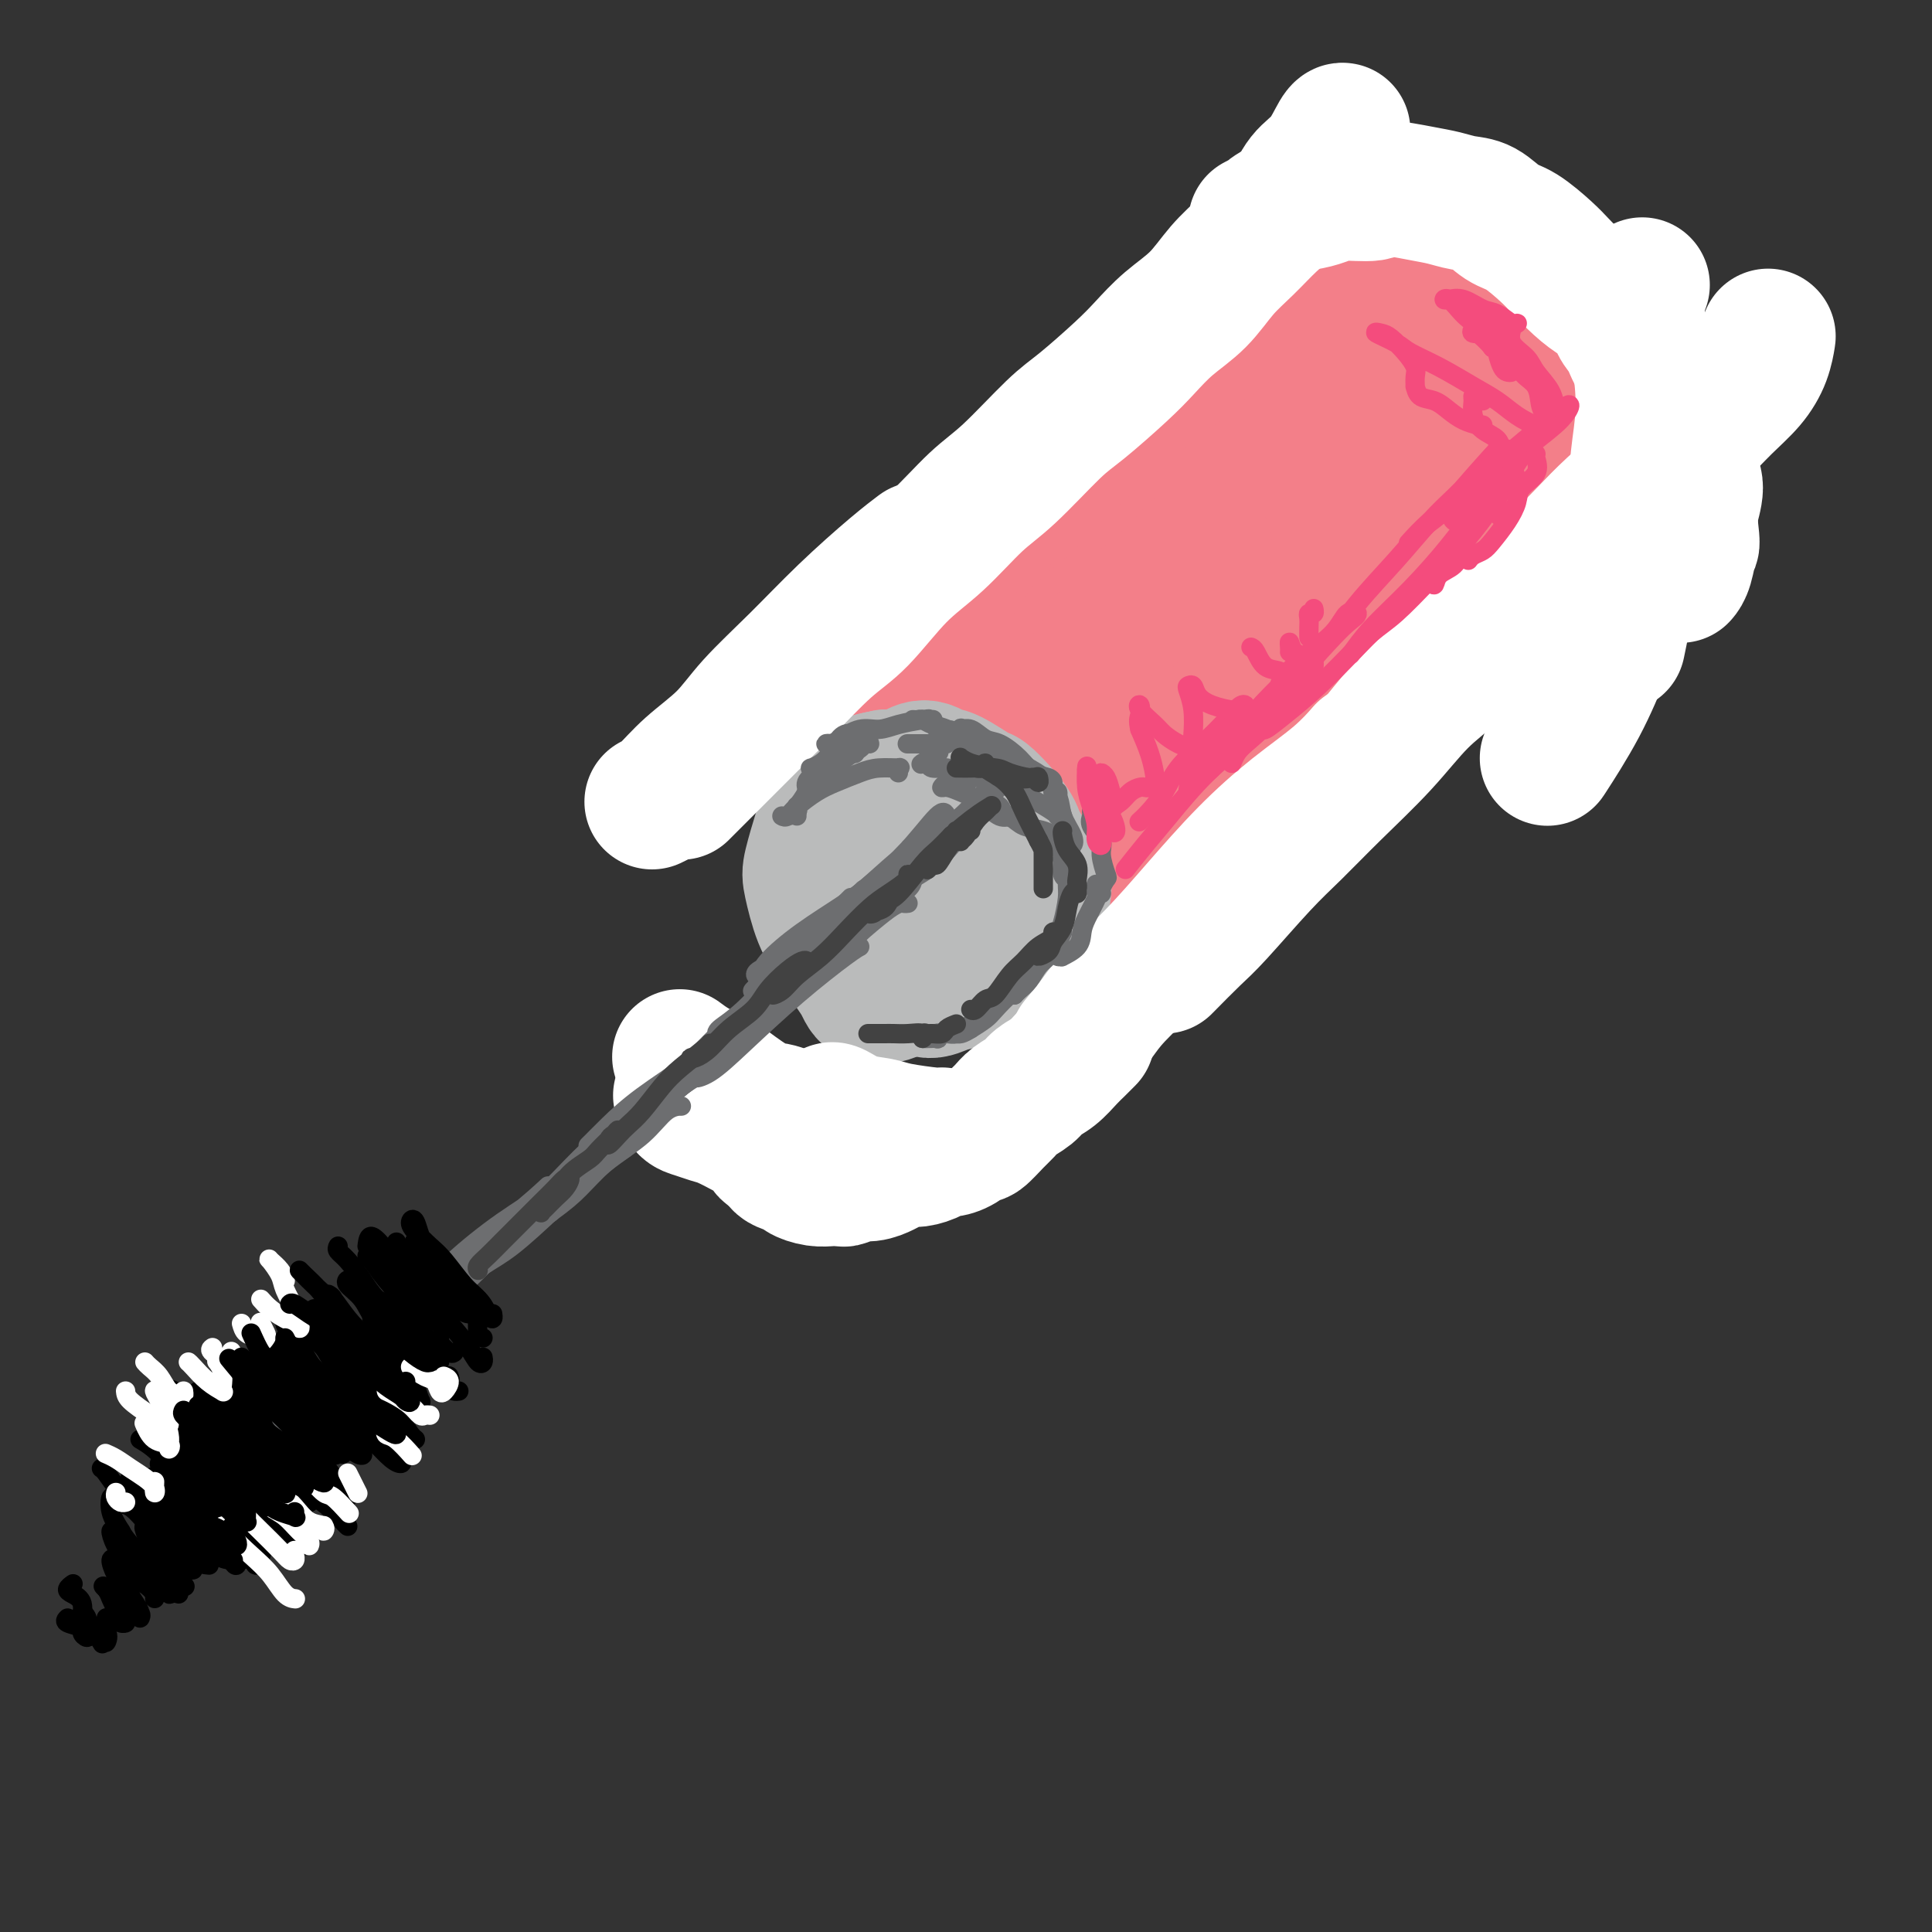<svg viewBox='0 0 400 400' version='1.1' xmlns='http://www.w3.org/2000/svg' xmlns:xlink='http://www.w3.org/1999/xlink'><rect x="0" y="0" width="400" height="400" fill="#333333" stroke="none"/><g fill='none' stroke='#F37F89' stroke-width='28' stroke-linecap='round' stroke-linejoin='round'><path d='M197,141c0.407,-0.310 0.814,-0.621 1,-1c0.186,-0.379 0.152,-0.828 1,-2c0.848,-1.172 2.577,-3.068 5,-5c2.423,-1.932 5.541,-3.901 8,-6c2.459,-2.099 4.261,-4.327 6,-6c1.739,-1.673 3.415,-2.790 5,-4c1.585,-1.210 3.079,-2.513 4,-3c0.921,-0.487 1.271,-0.158 1,0c-0.271,0.158 -1.162,0.146 -2,1c-0.838,0.854 -1.623,2.573 -3,4c-1.377,1.427 -3.346,2.561 -5,4c-1.654,1.439 -2.993,3.183 -4,4c-1.007,0.817 -1.682,0.705 -2,1c-0.318,0.295 -0.279,0.995 0,1c0.279,0.005 0.798,-0.685 2,-2c1.202,-1.315 3.089,-3.257 5,-5c1.911,-1.743 3.848,-3.289 6,-5c2.152,-1.711 4.520,-3.589 6,-5c1.480,-1.411 2.071,-2.356 3,-3c0.929,-0.644 2.197,-0.986 2,-1c-0.197,-0.014 -1.860,0.301 -3,1c-1.140,0.699 -1.758,1.783 -3,3c-1.242,1.217 -3.110,2.567 -5,4c-1.890,1.433 -3.804,2.947 -5,4c-1.196,1.053 -1.676,1.643 -2,2c-0.324,0.357 -0.494,0.481 0,0c0.494,-0.481 1.652,-1.568 3,-3c1.348,-1.432 2.887,-3.209 5,-5c2.113,-1.791 4.800,-3.598 8,-6c3.200,-2.402 6.914,-5.401 10,-8c3.086,-2.599 5.543,-4.800 8,-7'/><path d='M252,93c10.055,-8.561 7.691,-5.963 8,-6c0.309,-0.037 3.291,-2.710 5,-4c1.709,-1.290 2.146,-1.199 2,-1c-0.146,0.199 -0.874,0.505 -2,1c-1.126,0.495 -2.650,1.180 -4,2c-1.350,0.820 -2.525,1.774 -4,3c-1.475,1.226 -3.251,2.725 -5,4c-1.749,1.275 -3.472,2.327 -5,3c-1.528,0.673 -2.863,0.966 -3,1c-0.137,0.034 0.924,-0.192 2,-1c1.076,-0.808 2.169,-2.198 4,-4c1.831,-1.802 4.401,-4.015 7,-6c2.599,-1.985 5.226,-3.741 8,-6c2.774,-2.259 5.693,-5.020 8,-7c2.307,-1.980 4.000,-3.180 5,-4c1.000,-0.820 1.306,-1.262 2,-2c0.694,-0.738 1.774,-1.772 2,-2c0.226,-0.228 -0.403,0.350 -1,1c-0.597,0.650 -1.163,1.371 -2,2c-0.837,0.629 -1.944,1.167 -3,2c-1.056,0.833 -2.061,1.961 -3,3c-0.939,1.039 -1.812,1.991 -3,3c-1.188,1.009 -2.692,2.077 -4,3c-1.308,0.923 -2.419,1.701 -4,3c-1.581,1.299 -3.631,3.118 -6,5c-2.369,1.882 -5.058,3.827 -8,6c-2.942,2.173 -6.136,4.574 -9,7c-2.864,2.426 -5.396,4.877 -8,7c-2.604,2.123 -5.278,3.918 -8,6c-2.722,2.082 -5.492,4.452 -8,7c-2.508,2.548 -4.754,5.274 -7,8'/><path d='M208,127c-12.690,10.741 -7.414,6.094 -6,5c1.414,-1.094 -1.033,1.367 -2,2c-0.967,0.633 -0.453,-0.560 0,-1c0.453,-0.440 0.844,-0.126 1,0c0.156,0.126 0.078,0.063 0,0'/><path d='M281,65c0.017,-0.422 0.033,-0.843 1,-1c0.967,-0.157 2.884,-0.049 4,0c1.116,0.049 1.430,0.040 3,0c1.570,-0.040 4.395,-0.112 6,0c1.605,0.112 1.989,0.408 3,1c1.011,0.592 2.649,1.479 4,2c1.351,0.521 2.414,0.676 3,1c0.586,0.324 0.696,0.818 1,1c0.304,0.182 0.801,0.052 1,0c0.199,-0.052 0.099,-0.026 0,0'/><path d='M294,65c-0.246,0.056 -0.493,0.112 0,0c0.493,-0.112 1.724,-0.393 3,0c1.276,0.393 2.596,1.460 4,2c1.404,0.540 2.890,0.554 4,1c1.110,0.446 1.842,1.325 3,2c1.158,0.675 2.741,1.148 4,2c1.259,0.852 2.193,2.084 3,3c0.807,0.916 1.486,1.516 2,2c0.514,0.484 0.861,0.853 1,1c0.139,0.147 0.069,0.074 0,0'/><path d='M324,85c-0.205,0.034 -0.410,0.068 -1,1c-0.590,0.932 -1.564,2.761 -3,4c-1.436,1.239 -3.334,1.887 -5,3c-1.666,1.113 -3.101,2.690 -4,4c-0.899,1.310 -1.262,2.351 -2,3c-0.738,0.649 -1.853,0.905 -2,1c-0.147,0.095 0.672,0.027 1,0c0.328,-0.027 0.164,-0.014 0,0'/><path d='M331,85c-0.091,0.108 -0.182,0.216 -1,1c-0.818,0.784 -2.362,2.244 -4,4c-1.638,1.756 -3.369,3.807 -5,5c-1.631,1.193 -3.162,1.527 -5,3c-1.838,1.473 -3.984,4.086 -6,6c-2.016,1.914 -3.902,3.129 -5,4c-1.098,0.871 -1.408,1.398 -2,2c-0.592,0.602 -1.467,1.277 -1,1c0.467,-0.277 2.276,-1.508 3,-2c0.724,-0.492 0.362,-0.246 0,0'/><path d='M308,107c-0.035,-0.080 -0.071,-0.160 -1,1c-0.929,1.160 -2.752,3.561 -4,5c-1.248,1.439 -1.921,1.916 -4,4c-2.079,2.084 -5.565,5.776 -8,8c-2.435,2.224 -3.820,2.981 -5,4c-1.180,1.019 -2.156,2.298 -3,3c-0.844,0.702 -1.558,0.825 -2,1c-0.442,0.175 -0.613,0.402 0,0c0.613,-0.402 2.011,-1.433 3,-2c0.989,-0.567 1.568,-0.670 2,-1c0.432,-0.330 0.718,-0.886 1,-1c0.282,-0.114 0.559,0.215 0,1c-0.559,0.785 -1.953,2.027 -3,3c-1.047,0.973 -1.748,1.675 -3,3c-1.252,1.325 -3.055,3.271 -5,5c-1.945,1.729 -4.032,3.242 -6,5c-1.968,1.758 -3.817,3.761 -5,5c-1.183,1.239 -1.700,1.716 -2,2c-0.300,0.284 -0.381,0.377 0,0c0.381,-0.377 1.226,-1.225 2,-2c0.774,-0.775 1.478,-1.478 2,-2c0.522,-0.522 0.864,-0.863 1,-1c0.136,-0.137 0.068,-0.068 0,0'/><path d='M265,150c-0.104,0.082 -0.208,0.164 -1,1c-0.792,0.836 -2.274,2.426 -4,4c-1.726,1.574 -3.698,3.132 -5,4c-1.302,0.868 -1.936,1.045 -3,2c-1.064,0.955 -2.559,2.687 -4,4c-1.441,1.313 -2.830,2.208 -4,3c-1.170,0.792 -2.123,1.483 -3,2c-0.877,0.517 -1.679,0.862 -2,1c-0.321,0.138 -0.160,0.069 0,0'/><path d='M206,136c-0.605,0.780 -1.211,1.560 -2,2c-0.789,0.440 -1.763,0.541 -3,1c-1.237,0.459 -2.737,1.275 -4,2c-1.263,0.725 -2.290,1.357 -3,2c-0.710,0.643 -1.104,1.297 -2,2c-0.896,0.703 -2.293,1.456 -3,2c-0.707,0.544 -0.723,0.879 -1,1c-0.277,0.121 -0.816,0.029 -1,0c-0.184,-0.029 -0.014,0.005 0,0c0.014,-0.005 -0.129,-0.049 1,0c1.129,0.049 3.529,0.193 5,0c1.471,-0.193 2.014,-0.722 3,-1c0.986,-0.278 2.414,-0.305 4,0c1.586,0.305 3.331,0.941 5,1c1.669,0.059 3.263,-0.461 5,0c1.737,0.461 3.618,1.902 5,3c1.382,1.098 2.265,1.855 3,3c0.735,1.145 1.321,2.680 2,4c0.679,1.320 1.450,2.424 2,4c0.550,1.576 0.880,3.624 1,5c0.120,1.376 0.031,2.081 0,3c-0.031,0.919 -0.005,2.052 0,3c0.005,0.948 -0.011,1.709 0,2c0.011,0.291 0.050,0.111 0,0c-0.050,-0.111 -0.189,-0.153 0,0c0.189,0.153 0.705,0.503 1,0c0.295,-0.503 0.370,-1.858 1,-3c0.630,-1.142 1.815,-2.071 3,-3'/><path d='M228,169c1.236,-1.275 1.826,-2.463 3,-4c1.174,-1.537 2.933,-3.421 5,-6c2.067,-2.579 4.443,-5.851 6,-8c1.557,-2.149 2.295,-3.176 5,-6c2.705,-2.824 7.379,-7.445 10,-10c2.621,-2.555 3.191,-3.044 5,-5c1.809,-1.956 4.859,-5.378 7,-7c2.141,-1.622 3.375,-1.444 4,-2c0.625,-0.556 0.642,-1.845 1,-2c0.358,-0.155 1.056,0.824 0,3c-1.056,2.176 -3.867,5.549 -6,8c-2.133,2.451 -3.588,3.980 -6,7c-2.412,3.020 -5.781,7.532 -8,10c-2.219,2.468 -3.289,2.893 -4,4c-0.711,1.107 -1.063,2.896 -1,3c0.063,0.104 0.542,-1.477 2,-3c1.458,-1.523 3.895,-2.988 7,-6c3.105,-3.012 6.877,-7.570 10,-11c3.123,-3.430 5.596,-5.733 10,-10c4.404,-4.267 10.738,-10.498 14,-14c3.262,-3.502 3.451,-4.275 5,-6c1.549,-1.725 4.460,-4.402 6,-6c1.540,-1.598 1.711,-2.118 1,-2c-0.711,0.118 -2.304,0.872 -4,2c-1.696,1.128 -3.497,2.628 -6,5c-2.503,2.372 -5.709,5.616 -11,10c-5.291,4.384 -12.666,9.910 -18,14c-5.334,4.090 -8.626,6.746 -11,9c-2.374,2.254 -3.832,4.107 -5,5c-1.168,0.893 -2.048,0.827 -1,0c1.048,-0.827 4.024,-2.413 7,-4'/><path d='M255,137c1.768,-1.394 3.187,-2.879 7,-7c3.813,-4.121 10.021,-10.877 15,-16c4.979,-5.123 8.728,-8.613 12,-12c3.272,-3.387 6.067,-6.670 8,-9c1.933,-2.330 3.004,-3.705 4,-5c0.996,-1.295 1.916,-2.508 1,-3c-0.916,-0.492 -3.667,-0.261 -5,0c-1.333,0.261 -1.247,0.554 -6,4c-4.753,3.446 -14.345,10.045 -21,15c-6.655,4.955 -10.374,8.266 -15,12c-4.626,3.734 -10.158,7.892 -14,11c-3.842,3.108 -5.994,5.166 -8,7c-2.006,1.834 -3.867,3.443 -4,4c-0.133,0.557 1.462,0.061 3,-1c1.538,-1.061 3.020,-2.688 6,-5c2.980,-2.312 7.459,-5.310 13,-10c5.541,-4.690 12.145,-11.073 17,-16c4.855,-4.927 7.963,-8.398 10,-11c2.037,-2.602 3.003,-4.336 4,-6c0.997,-1.664 2.024,-3.258 2,-4c-0.024,-0.742 -1.099,-0.632 -3,0c-1.901,0.632 -4.627,1.785 -8,4c-3.373,2.215 -7.394,5.491 -13,10c-5.606,4.509 -12.799,10.251 -18,15c-5.201,4.749 -8.411,8.503 -11,11c-2.589,2.497 -4.556,3.736 -6,5c-1.444,1.264 -2.365,2.554 -2,3c0.365,0.446 2.015,0.047 4,-1c1.985,-1.047 4.304,-2.744 7,-5c2.696,-2.256 5.770,-5.073 8,-7c2.230,-1.927 3.615,-2.963 5,-4'/><path d='M247,116c4.066,-3.203 2.230,-2.711 1,-2c-1.230,0.711 -1.854,1.642 -3,3c-1.146,1.358 -2.815,3.142 -5,5c-2.185,1.858 -4.887,3.791 -7,6c-2.113,2.209 -3.639,4.695 -5,7c-1.361,2.305 -2.559,4.428 -3,6c-0.441,1.572 -0.126,2.592 0,3c0.126,0.408 0.063,0.204 0,0'/></g>
<g fill='none' stroke='#BABBBB' stroke-width='28' stroke-linecap='round' stroke-linejoin='round'><path d='M184,169c0.332,-0.439 0.663,-0.878 1,-1c0.337,-0.122 0.679,0.073 1,0c0.321,-0.073 0.622,-0.415 1,-1c0.378,-0.585 0.833,-1.413 1,-2c0.167,-0.587 0.048,-0.931 0,-1c-0.048,-0.069 -0.023,0.139 0,0c0.023,-0.139 0.046,-0.623 0,-1c-0.046,-0.377 -0.161,-0.646 -1,-1c-0.839,-0.354 -2.402,-0.794 -3,-1c-0.598,-0.206 -0.230,-0.179 -1,0c-0.770,0.179 -2.680,0.510 -4,1c-1.320,0.490 -2.052,1.138 -3,2c-0.948,0.862 -2.111,1.936 -3,3c-0.889,1.064 -1.504,2.118 -2,3c-0.496,0.882 -0.873,1.594 -1,3c-0.127,1.406 -0.004,3.508 0,5c0.004,1.492 -0.111,2.376 0,4c0.111,1.624 0.447,3.988 1,6c0.553,2.012 1.324,3.673 2,5c0.676,1.327 1.257,2.321 2,3c0.743,0.679 1.649,1.042 3,2c1.351,0.958 3.148,2.509 5,3c1.852,0.491 3.760,-0.080 5,0c1.240,0.080 1.813,0.811 3,1c1.187,0.189 2.990,-0.164 5,-1c2.010,-0.836 4.229,-2.155 6,-3c1.771,-0.845 3.093,-1.216 4,-2c0.907,-0.784 1.398,-1.980 2,-3c0.602,-1.020 1.315,-1.863 2,-3c0.685,-1.137 1.343,-2.569 2,-4'/><path d='M212,186c0.982,-2.427 0.439,-3.495 0,-5c-0.439,-1.505 -0.772,-3.448 -1,-5c-0.228,-1.552 -0.351,-2.714 -1,-4c-0.649,-1.286 -1.826,-2.697 -3,-4c-1.174,-1.303 -2.347,-2.498 -3,-3c-0.653,-0.502 -0.786,-0.310 -2,-1c-1.214,-0.690 -3.511,-2.260 -5,-3c-1.489,-0.740 -2.172,-0.648 -3,-1c-0.828,-0.352 -1.801,-1.149 -3,-1c-1.199,0.149 -2.622,1.243 -4,2c-1.378,0.757 -2.710,1.178 -4,2c-1.290,0.822 -2.537,2.047 -4,4c-1.463,1.953 -3.141,4.636 -4,7c-0.859,2.364 -0.900,4.411 -1,6c-0.100,1.589 -0.261,2.720 0,5c0.261,2.280 0.944,5.709 1,8c0.056,2.291 -0.515,3.446 0,5c0.515,1.554 2.115,3.508 3,5c0.885,1.492 1.055,2.521 2,3c0.945,0.479 2.667,0.409 4,0c1.333,-0.409 2.279,-1.158 4,-2c1.721,-0.842 4.216,-1.779 6,-3c1.784,-1.221 2.855,-2.726 4,-4c1.145,-1.274 2.363,-2.316 3,-4c0.637,-1.684 0.693,-4.008 1,-6c0.307,-1.992 0.865,-3.651 1,-5c0.135,-1.349 -0.152,-2.386 -1,-4c-0.848,-1.614 -2.258,-3.804 -3,-5c-0.742,-1.196 -0.815,-1.399 -2,-2c-1.185,-0.601 -3.481,-1.600 -5,-2c-1.519,-0.400 -2.259,-0.200 -3,0'/><path d='M189,169c-1.698,-0.036 -1.942,0.873 -3,2c-1.058,1.127 -2.930,2.473 -4,4c-1.070,1.527 -1.339,3.234 -2,5c-0.661,1.766 -1.715,3.589 -2,5c-0.285,1.411 0.199,2.410 1,4c0.801,1.590 1.919,3.771 3,5c1.081,1.229 2.124,1.505 3,2c0.876,0.495 1.584,1.211 3,1c1.416,-0.211 3.541,-1.347 5,-2c1.459,-0.653 2.254,-0.823 3,-2c0.746,-1.177 1.444,-3.360 2,-5c0.556,-1.640 0.971,-2.737 1,-4c0.029,-1.263 -0.328,-2.690 -1,-4c-0.672,-1.310 -1.659,-2.501 -3,-3c-1.341,-0.499 -3.037,-0.307 -4,0c-0.963,0.307 -1.195,0.727 -2,2c-0.805,1.273 -2.184,3.399 -3,5c-0.816,1.601 -1.070,2.676 -1,4c0.070,1.324 0.466,2.898 1,4c0.534,1.102 1.208,1.732 2,2c0.792,0.268 1.701,0.175 3,0c1.299,-0.175 2.987,-0.432 4,-1c1.013,-0.568 1.351,-1.449 2,-3c0.649,-1.551 1.608,-3.774 2,-5c0.392,-1.226 0.218,-1.455 0,-3c-0.218,-1.545 -0.478,-4.407 -1,-6c-0.522,-1.593 -1.306,-1.919 -2,-3c-0.694,-1.081 -1.300,-2.919 -2,-4c-0.700,-1.081 -1.496,-1.407 -2,-2c-0.504,-0.593 -0.715,-1.455 -1,-2c-0.285,-0.545 -0.642,-0.772 -1,-1'/><path d='M190,164c-1.459,-1.875 -1.107,-0.562 -1,0c0.107,0.562 -0.029,0.375 0,0c0.029,-0.375 0.225,-0.937 0,-1c-0.225,-0.063 -0.870,0.375 -1,0c-0.130,-0.375 0.255,-1.562 0,-2c-0.255,-0.438 -1.149,-0.126 -2,0c-0.851,0.126 -1.660,0.066 -2,0c-0.340,-0.066 -0.212,-0.139 -1,0c-0.788,0.139 -2.491,0.488 -4,1c-1.509,0.512 -2.822,1.186 -4,2c-1.178,0.814 -2.220,1.767 -3,3c-0.780,1.233 -1.300,2.747 -2,5c-0.700,2.253 -1.582,5.247 -2,7c-0.418,1.753 -0.373,2.267 0,4c0.373,1.733 1.075,4.686 2,7c0.925,2.314 2.074,3.991 3,5c0.926,1.009 1.627,1.352 3,2c1.373,0.648 3.416,1.602 5,2c1.584,0.398 2.709,0.239 5,0c2.291,-0.239 5.748,-0.559 8,-1c2.252,-0.441 3.299,-1.003 5,-2c1.701,-0.997 4.058,-2.428 5,-3c0.942,-0.572 0.471,-0.286 0,0'/><path d='M211,175c0.344,0.282 0.689,0.563 1,1c0.311,0.437 0.590,1.029 1,2c0.410,0.971 0.952,2.319 1,4c0.048,1.681 -0.396,3.694 -1,5c-0.604,1.306 -1.366,1.905 -2,3c-0.634,1.095 -1.140,2.686 -2,4c-0.860,1.314 -2.073,2.352 -3,3c-0.927,0.648 -1.568,0.906 -2,1c-0.432,0.094 -0.655,0.025 -1,0c-0.345,-0.025 -0.813,-0.007 -1,0c-0.187,0.007 -0.094,0.004 0,0'/><path d='M215,182c0.403,0.301 0.806,0.602 1,1c0.194,0.398 0.177,0.891 0,2c-0.177,1.109 -0.516,2.832 -1,4c-0.484,1.168 -1.112,1.779 -2,3c-0.888,1.221 -2.036,3.051 -3,4c-0.964,0.949 -1.746,1.017 -3,2c-1.254,0.983 -2.981,2.880 -5,4c-2.019,1.120 -4.331,1.463 -6,2c-1.669,0.537 -2.696,1.268 -4,1c-1.304,-0.268 -2.886,-1.536 -4,-3c-1.114,-1.464 -1.762,-3.125 -2,-4c-0.238,-0.875 -0.068,-0.964 0,-1c0.068,-0.036 0.034,-0.018 0,0'/></g>
<g fill='none' stroke='#FFFFFF' stroke-width='28' stroke-linecap='round' stroke-linejoin='round'><path d='M223,216c1.424,-1.728 2.849,-3.456 4,-5c1.151,-1.544 2.030,-2.904 4,-5c1.970,-2.096 5.033,-4.929 8,-8c2.967,-3.071 5.839,-6.379 9,-10c3.161,-3.621 6.609,-7.556 10,-11c3.391,-3.444 6.723,-6.397 10,-9c3.277,-2.603 6.498,-4.855 9,-7c2.502,-2.145 4.286,-4.184 5,-5c0.714,-0.816 0.357,-0.408 0,0'/><path d='M241,200c2.198,-2.229 4.397,-4.458 6,-6c1.603,-1.542 2.611,-2.397 5,-5c2.389,-2.603 6.159,-6.953 9,-10c2.841,-3.047 4.752,-4.789 7,-7c2.248,-2.211 4.832,-4.889 8,-8c3.168,-3.111 6.919,-6.655 10,-10c3.081,-3.345 5.491,-6.490 8,-9c2.509,-2.510 5.116,-4.384 8,-7c2.884,-2.616 6.046,-5.974 8,-8c1.954,-2.026 2.701,-2.722 3,-3c0.299,-0.278 0.149,-0.139 0,0'/><path d='M273,166c0.840,-1.398 1.680,-2.797 3,-4c1.320,-1.203 3.122,-2.212 5,-4c1.878,-1.788 3.834,-4.356 6,-7c2.166,-2.644 4.544,-5.365 7,-8c2.456,-2.635 4.992,-5.184 8,-8c3.008,-2.816 6.490,-5.900 9,-8c2.510,-2.100 4.049,-3.218 7,-6c2.951,-2.782 7.313,-7.230 10,-10c2.687,-2.770 3.699,-3.864 6,-6c2.301,-2.136 5.891,-5.316 9,-8c3.109,-2.684 5.737,-4.874 8,-7c2.263,-2.126 4.162,-4.188 6,-6c1.838,-1.812 3.616,-3.372 5,-5c1.384,-1.628 2.372,-3.323 3,-5c0.628,-1.677 0.894,-3.336 1,-4c0.106,-0.664 0.053,-0.332 0,0'/><path d='M135,166c0.880,-0.419 1.761,-0.838 3,-2c1.239,-1.162 2.837,-3.065 5,-5c2.163,-1.935 4.892,-3.900 7,-6c2.108,-2.100 3.595,-4.336 6,-7c2.405,-2.664 5.727,-5.758 9,-9c3.273,-3.242 6.496,-6.632 10,-10c3.504,-3.368 7.290,-6.715 10,-9c2.710,-2.285 4.346,-3.510 5,-4c0.654,-0.490 0.327,-0.245 0,0'/><path d='M141,164c1.877,-1.877 3.753,-3.755 5,-5c1.247,-1.245 1.863,-1.858 4,-4c2.137,-2.142 5.794,-5.814 8,-8c2.206,-2.186 2.961,-2.885 5,-5c2.039,-2.115 5.363,-5.647 8,-8c2.637,-2.353 4.588,-3.527 7,-6c2.412,-2.473 5.285,-6.244 8,-9c2.715,-2.756 5.271,-4.495 8,-7c2.729,-2.505 5.629,-5.776 8,-8c2.371,-2.224 4.212,-3.402 7,-6c2.788,-2.598 6.522,-6.617 9,-9c2.478,-2.383 3.698,-3.132 6,-5c2.302,-1.868 5.686,-4.855 8,-7c2.314,-2.145 3.559,-3.447 5,-5c1.441,-1.553 3.077,-3.357 5,-5c1.923,-1.643 4.132,-3.127 6,-5c1.868,-1.873 3.394,-4.136 5,-6c1.606,-1.864 3.290,-3.329 5,-5c1.710,-1.671 3.445,-3.548 5,-5c1.555,-1.452 2.928,-2.480 4,-4c1.072,-1.520 1.842,-3.532 3,-5c1.158,-1.468 2.702,-2.394 4,-4c1.298,-1.606 2.349,-3.894 3,-5c0.651,-1.106 0.900,-1.030 1,-1c0.100,0.030 0.050,0.015 0,0'/><path d='M260,46c0.903,-0.477 1.806,-0.954 2,-1c0.194,-0.046 -0.321,0.337 0,0c0.321,-0.337 1.476,-1.396 3,-2c1.524,-0.604 3.415,-0.755 5,-1c1.585,-0.245 2.864,-0.584 4,-1c1.136,-0.416 2.131,-0.907 4,-1c1.869,-0.093 4.614,0.213 6,0c1.386,-0.213 1.413,-0.946 3,-1c1.587,-0.054 4.735,0.570 7,1c2.265,0.430 3.647,0.665 5,1c1.353,0.335 2.677,0.768 4,1c1.323,0.232 2.646,0.263 4,1c1.354,0.737 2.739,2.182 4,3c1.261,0.818 2.399,1.010 4,2c1.601,0.990 3.665,2.778 5,4c1.335,1.222 1.939,1.878 3,3c1.061,1.122 2.578,2.711 4,4c1.422,1.289 2.750,2.278 4,3c1.250,0.722 2.422,1.179 3,2c0.578,0.821 0.562,2.007 1,3c0.438,0.993 1.329,1.791 2,3c0.671,1.209 1.120,2.827 2,4c0.880,1.173 2.191,1.900 3,3c0.809,1.100 1.117,2.571 2,4c0.883,1.429 2.340,2.816 3,4c0.660,1.184 0.521,2.167 1,3c0.479,0.833 1.575,1.518 2,3c0.425,1.482 0.180,3.762 0,5c-0.180,1.238 -0.296,1.435 0,2c0.296,0.565 1.003,1.498 1,3c-0.003,1.502 -0.715,3.572 -1,5c-0.285,1.428 -0.142,2.214 0,3'/><path d='M350,109c0.509,4.408 0.281,3.429 0,4c-0.281,0.571 -0.614,2.692 -1,4c-0.386,1.308 -0.825,1.802 -1,2c-0.175,0.198 -0.088,0.099 0,0'/><path d='M340,59c-0.430,1.166 -0.860,2.332 -1,3c-0.140,0.668 0.011,0.839 0,2c-0.011,1.161 -0.184,3.311 0,6c0.184,2.689 0.726,5.918 1,9c0.274,3.082 0.281,6.017 0,9c-0.281,2.983 -0.848,6.014 -1,9c-0.152,2.986 0.113,5.925 0,9c-0.113,3.075 -0.605,6.284 -1,9c-0.395,2.716 -0.694,4.938 -1,7c-0.306,2.062 -0.618,3.965 -1,6c-0.382,2.035 -0.834,4.202 -1,5c-0.166,0.798 -0.048,0.228 0,0c0.048,-0.228 0.024,-0.114 0,0'/><path d='M341,85c0.096,0.058 0.192,0.117 0,2c-0.192,1.883 -0.672,5.591 -1,9c-0.328,3.409 -0.503,6.521 -1,10c-0.497,3.479 -1.314,7.326 -2,11c-0.686,3.674 -1.239,7.175 -2,10c-0.761,2.825 -1.730,4.974 -3,8c-1.270,3.026 -2.842,6.930 -5,11c-2.158,4.070 -4.902,8.306 -6,10c-1.098,1.694 -0.549,0.847 0,0'/><path d='M225,215c0.094,-0.094 0.188,-0.187 0,0c-0.188,0.187 -0.659,0.655 -1,1c-0.341,0.345 -0.551,0.568 -1,1c-0.449,0.432 -1.135,1.074 -2,2c-0.865,0.926 -1.909,2.135 -3,3c-1.091,0.865 -2.230,1.385 -3,2c-0.770,0.615 -1.170,1.325 -2,2c-0.830,0.675 -2.091,1.314 -3,2c-0.909,0.686 -1.468,1.420 -2,2c-0.532,0.580 -1.038,1.007 -2,2c-0.962,0.993 -2.380,2.553 -3,3c-0.620,0.447 -0.440,-0.217 -1,0c-0.560,0.217 -1.859,1.316 -3,2c-1.141,0.684 -2.125,0.953 -3,1c-0.875,0.047 -1.642,-0.128 -2,0c-0.358,0.128 -0.308,0.559 -1,1c-0.692,0.441 -2.128,0.893 -3,1c-0.872,0.107 -1.182,-0.130 -2,0c-0.818,0.130 -2.145,0.627 -3,1c-0.855,0.373 -1.236,0.622 -2,1c-0.764,0.378 -1.909,0.886 -3,1c-1.091,0.114 -2.129,-0.165 -3,0c-0.871,0.165 -1.575,0.773 -2,1c-0.425,0.227 -0.570,0.072 -1,0c-0.430,-0.072 -1.145,-0.060 -2,0c-0.855,0.060 -1.851,0.168 -3,0c-1.149,-0.168 -2.452,-0.612 -3,-1c-0.548,-0.388 -0.340,-0.720 -1,-1c-0.660,-0.280 -2.189,-0.509 -3,-1c-0.811,-0.491 -0.906,-1.246 -1,-2'/><path d='M161,239c-2.431,-0.893 -2.009,-0.624 -2,-1c0.009,-0.376 -0.395,-1.396 -1,-2c-0.605,-0.604 -1.411,-0.792 -2,-1c-0.589,-0.208 -0.959,-0.436 -2,-1c-1.041,-0.564 -2.752,-1.465 -4,-2c-1.248,-0.535 -2.033,-0.704 -3,-1c-0.967,-0.296 -2.115,-0.718 -3,-1c-0.885,-0.282 -1.508,-0.422 -2,-1c-0.492,-0.578 -0.855,-1.594 -1,-2c-0.145,-0.406 -0.073,-0.203 0,0'/><path d='M141,219c-0.231,-0.174 -0.463,-0.347 0,0c0.463,0.347 1.619,1.216 3,2c1.381,0.784 2.986,1.485 4,2c1.014,0.515 1.438,0.845 3,2c1.562,1.155 4.263,3.135 6,4c1.737,0.865 2.510,0.614 4,1c1.490,0.386 3.695,1.410 6,2c2.305,0.590 4.709,0.747 7,1c2.291,0.253 4.470,0.604 7,1c2.530,0.396 5.412,0.837 7,1c1.588,0.163 1.882,0.046 2,0c0.118,-0.046 0.059,-0.023 0,0'/><path d='M172,230c0.103,-0.202 0.206,-0.404 1,0c0.794,0.404 2.279,1.415 4,2c1.721,0.585 3.677,0.745 5,1c1.323,0.255 2.015,0.604 4,1c1.985,0.396 5.265,0.837 7,1c1.735,0.163 1.924,0.046 2,0c0.076,-0.046 0.038,-0.023 0,0'/></g>
<g fill='none' stroke='#6D6E70' stroke-width='4' stroke-linecap='round' stroke-linejoin='round'><path d='M167,163c-0.074,-0.296 -0.148,-0.593 0,-1c0.148,-0.407 0.520,-0.925 1,-1c0.480,-0.075 1.070,0.291 2,0c0.930,-0.291 2.200,-1.241 3,-2c0.800,-0.759 1.128,-1.329 2,-2c0.872,-0.671 2.287,-1.445 3,-2c0.713,-0.555 0.725,-0.893 1,-1c0.275,-0.107 0.814,0.016 1,0c0.186,-0.016 0.019,-0.172 -1,0c-1.019,0.172 -2.889,0.673 -4,1c-1.111,0.327 -1.462,0.481 -2,1c-0.538,0.519 -1.263,1.405 -2,2c-0.737,0.595 -1.487,0.900 -2,1c-0.513,0.100 -0.788,-0.004 -1,0c-0.212,0.004 -0.360,0.118 0,0c0.360,-0.118 1.230,-0.466 2,-1c0.770,-0.534 1.442,-1.253 2,-2c0.558,-0.747 1.002,-1.523 2,-2c0.998,-0.477 2.552,-0.656 3,-1c0.448,-0.344 -0.208,-0.852 0,-1c0.208,-0.148 1.281,0.065 1,0c-0.281,-0.065 -1.915,-0.409 -3,0c-1.085,0.409 -1.621,1.572 -2,2c-0.379,0.428 -0.601,0.121 -1,0c-0.399,-0.121 -0.974,-0.056 -1,0c-0.026,0.056 0.498,0.103 1,0c0.502,-0.103 0.983,-0.356 2,-1c1.017,-0.644 2.572,-1.678 4,-2c1.428,-0.322 2.731,0.067 4,0c1.269,-0.067 2.506,-0.591 4,-1c1.494,-0.409 3.247,-0.705 5,-1'/><path d='M191,149c2.179,-0.310 1.125,-0.083 1,0c-0.125,0.083 0.679,0.024 1,0c0.321,-0.024 0.161,-0.012 0,0'/><path d='M189,149c0.351,0.026 0.702,0.053 1,0c0.298,-0.053 0.544,-0.184 1,0c0.456,0.184 1.121,0.684 2,1c0.879,0.316 1.973,0.449 3,1c1.027,0.551 1.987,1.520 3,2c1.013,0.480 2.077,0.469 3,1c0.923,0.531 1.704,1.603 2,2c0.296,0.397 0.107,0.120 0,0c-0.107,-0.120 -0.132,-0.084 0,0c0.132,0.084 0.420,0.215 0,0c-0.420,-0.215 -1.549,-0.776 -2,-1c-0.451,-0.224 -0.226,-0.112 0,0'/><path d='M196,152c-0.268,-0.427 -0.535,-0.855 -1,-1c-0.465,-0.145 -1.126,-0.009 -1,0c0.126,0.009 1.039,-0.110 2,0c0.961,0.110 1.969,0.450 3,1c1.031,0.550 2.085,1.310 3,2c0.915,0.690 1.693,1.309 3,2c1.307,0.691 3.145,1.455 4,2c0.855,0.545 0.727,0.873 1,1c0.273,0.127 0.948,0.055 1,0c0.052,-0.055 -0.519,-0.092 -1,0c-0.481,0.092 -0.871,0.315 -2,0c-1.129,-0.315 -2.998,-1.166 -4,-2c-1.002,-0.834 -1.139,-1.651 -2,-2c-0.861,-0.349 -2.446,-0.230 -3,-1c-0.554,-0.770 -0.078,-2.429 0,-3c0.078,-0.571 -0.243,-0.053 0,0c0.243,0.053 1.051,-0.357 2,0c0.949,0.357 2.040,1.482 3,2c0.960,0.518 1.788,0.430 3,1c1.212,0.570 2.807,1.800 4,3c1.193,1.200 1.984,2.370 3,3c1.016,0.630 2.258,0.719 3,1c0.742,0.281 0.983,0.755 1,1c0.017,0.245 -0.191,0.262 -1,0c-0.809,-0.262 -2.218,-0.801 -3,-1c-0.782,-0.199 -0.938,-0.057 -1,0c-0.062,0.057 -0.031,0.028 0,0'/><path d='M199,151c-0.155,-0.065 -0.309,-0.131 0,0c0.309,0.131 1.083,0.458 2,1c0.917,0.542 1.977,1.297 3,2c1.023,0.703 2.009,1.352 3,2c0.991,0.648 1.987,1.295 3,2c1.013,0.705 2.044,1.469 3,2c0.956,0.531 1.837,0.829 2,1c0.163,0.171 -0.392,0.213 -1,0c-0.608,-0.213 -1.268,-0.682 -2,-1c-0.732,-0.318 -1.536,-0.485 -2,-1c-0.464,-0.515 -0.589,-1.377 -1,-2c-0.411,-0.623 -1.108,-1.006 -1,-1c0.108,0.006 1.022,0.402 2,1c0.978,0.598 2.021,1.399 3,2c0.979,0.601 1.895,1.002 3,2c1.105,0.998 2.397,2.593 3,4c0.603,1.407 0.515,2.626 1,4c0.485,1.374 1.542,2.904 2,4c0.458,1.096 0.316,1.756 0,2c-0.316,0.244 -0.804,0.070 -1,0c-0.196,-0.070 -0.098,-0.035 0,0'/><path d='M218,164c0.447,-0.169 0.894,-0.338 1,0c0.106,0.338 -0.129,1.183 0,2c0.129,0.817 0.623,1.606 1,3c0.377,1.394 0.638,3.393 1,5c0.362,1.607 0.826,2.824 1,4c0.174,1.176 0.057,2.313 0,3c-0.057,0.687 -0.054,0.924 0,1c0.054,0.076 0.158,-0.007 0,0c-0.158,0.007 -0.579,0.106 -1,0c-0.421,-0.106 -0.841,-0.416 -1,-1c-0.159,-0.584 -0.057,-1.443 0,-2c0.057,-0.557 0.069,-0.811 0,-1c-0.069,-0.189 -0.217,-0.311 0,0c0.217,0.311 0.801,1.056 1,2c0.199,0.944 0.014,2.088 0,3c-0.014,0.912 0.143,1.591 0,3c-0.143,1.409 -0.585,3.548 -1,5c-0.415,1.452 -0.801,2.218 -1,3c-0.199,0.782 -0.209,1.581 0,1c0.209,-0.581 0.637,-2.543 1,-4c0.363,-1.457 0.660,-2.410 1,-4c0.340,-1.590 0.724,-3.816 1,-5c0.276,-1.184 0.443,-1.325 0,-2c-0.443,-0.675 -1.495,-1.886 -2,-3c-0.505,-1.114 -0.461,-2.133 -1,-3c-0.539,-0.867 -1.660,-1.583 -3,-2c-1.340,-0.417 -2.899,-0.535 -4,-1c-1.101,-0.465 -1.743,-1.276 -3,-2c-1.257,-0.724 -3.128,-1.362 -5,-2'/><path d='M204,167c-2.779,-1.291 -2.228,-1.018 -2,-1c0.228,0.018 0.132,-0.220 0,0c-0.132,0.220 -0.302,0.898 0,1c0.302,0.102 1.074,-0.372 2,0c0.926,0.372 2.007,1.590 3,2c0.993,0.410 1.900,0.012 2,0c0.100,-0.012 -0.606,0.361 -1,0c-0.394,-0.361 -0.474,-1.455 -1,-2c-0.526,-0.545 -1.496,-0.542 -3,-1c-1.504,-0.458 -3.540,-1.377 -5,-2c-1.460,-0.623 -2.342,-0.951 -3,-1c-0.658,-0.049 -1.092,0.179 -1,0c0.092,-0.179 0.710,-0.765 1,-1c0.290,-0.235 0.253,-0.118 1,0c0.747,0.118 2.277,0.238 3,0c0.723,-0.238 0.638,-0.834 1,-1c0.362,-0.166 1.170,0.098 1,0c-0.170,-0.098 -1.317,-0.556 -2,-1c-0.683,-0.444 -0.903,-0.873 -1,-1c-0.097,-0.127 -0.072,0.048 0,0c0.072,-0.048 0.191,-0.318 1,0c0.809,0.318 2.308,1.224 4,2c1.692,0.776 3.578,1.424 5,2c1.422,0.576 2.381,1.082 4,2c1.619,0.918 3.897,2.247 5,3c1.103,0.753 1.029,0.929 1,1c-0.029,0.071 -0.015,0.035 0,0'/><path d='M226,168c0.063,0.271 0.125,0.542 0,1c-0.125,0.458 -0.439,1.102 0,2c0.439,0.898 1.630,2.051 2,3c0.370,0.949 -0.082,1.695 0,3c0.082,1.305 0.698,3.170 1,4c0.302,0.830 0.291,0.624 0,1c-0.291,0.376 -0.863,1.333 -1,2c-0.137,0.667 0.159,1.044 0,1c-0.159,-0.044 -0.773,-0.509 -1,-1c-0.227,-0.491 -0.067,-1.009 0,-1c0.067,0.009 0.043,0.543 0,1c-0.043,0.457 -0.103,0.836 0,1c0.103,0.164 0.370,0.115 0,1c-0.370,0.885 -1.376,2.706 -2,4c-0.624,1.294 -0.864,2.060 -1,3c-0.136,0.940 -0.166,2.052 -1,3c-0.834,0.948 -2.472,1.732 -3,2c-0.528,0.268 0.054,0.020 0,0c-0.054,-0.020 -0.745,0.187 -1,0c-0.255,-0.187 -0.073,-0.768 0,-1c0.073,-0.232 0.036,-0.116 0,0'/><path d='M220,193c-0.244,0.546 -0.489,1.091 -1,2c-0.511,0.909 -1.289,2.181 -2,3c-0.711,0.819 -1.353,1.186 -2,2c-0.647,0.814 -1.297,2.074 -2,3c-0.703,0.926 -1.458,1.519 -2,2c-0.542,0.481 -0.869,0.852 -1,1c-0.131,0.148 -0.065,0.074 0,0'/><path d='M210,206c-0.123,-0.293 -0.246,-0.586 -1,0c-0.754,0.586 -2.139,2.052 -3,3c-0.861,0.948 -1.198,1.378 -2,2c-0.802,0.622 -2.071,1.435 -3,2c-0.929,0.565 -1.519,0.883 -2,1c-0.481,0.117 -0.852,0.033 -1,0c-0.148,-0.033 -0.074,-0.017 0,0'/><path d='M201,212c0.064,0.453 0.129,0.906 0,1c-0.129,0.094 -0.450,-0.171 -1,0c-0.550,0.171 -1.329,0.778 -2,1c-0.671,0.222 -1.234,0.060 -2,0c-0.766,-0.060 -1.736,-0.017 -2,0c-0.264,0.017 0.177,0.008 0,0c-0.177,-0.008 -0.974,-0.016 -1,0c-0.026,0.016 0.719,0.057 1,0c0.281,-0.057 0.100,-0.211 0,0c-0.100,0.211 -0.118,0.789 0,1c0.118,0.211 0.371,0.057 0,0c-0.371,-0.057 -1.368,-0.015 -2,0c-0.632,0.015 -0.901,0.004 -1,0c-0.099,-0.004 -0.028,-0.001 0,0c0.028,0.001 0.014,0.001 0,0'/><path d='M201,161c-0.234,0.081 -0.468,0.161 -1,0c-0.532,-0.161 -1.362,-0.565 -2,-1c-0.638,-0.435 -1.084,-0.902 -2,-1c-0.916,-0.098 -2.301,0.172 -3,0c-0.699,-0.172 -0.712,-0.785 -1,-1c-0.288,-0.215 -0.851,-0.030 -1,0c-0.149,0.030 0.115,-0.095 0,0c-0.115,0.095 -0.608,0.410 0,0c0.608,-0.410 2.317,-1.546 3,-2c0.683,-0.454 0.342,-0.227 0,0'/><path d='M196,154c-0.358,0.000 -0.716,0.000 -1,0c-0.284,0.000 -0.493,0.000 -1,0c-0.507,0.000 -1.313,0.000 -2,0c-0.687,0.000 -1.256,0.000 -2,0c-0.744,0.000 -1.662,0.000 -2,0c-0.338,0.000 -0.097,0.000 0,0c0.097,0.000 0.048,0.000 0,0'/><path d='M177,156c-0.641,-0.309 -1.282,-0.619 -2,0c-0.718,0.619 -1.512,2.166 -2,3c-0.488,0.834 -0.670,0.955 -1,1c-0.330,0.045 -0.809,0.013 -1,0c-0.191,-0.013 -0.096,-0.006 0,0'/><path d='M171,159c-0.210,-0.160 -0.420,-0.320 -1,0c-0.580,0.320 -1.528,1.122 -2,2c-0.472,0.878 -0.466,1.834 -1,3c-0.534,1.166 -1.607,2.543 -2,3c-0.393,0.457 -0.105,-0.007 0,0c0.105,0.007 0.028,0.487 0,1c-0.028,0.513 -0.008,1.061 0,1c0.008,-0.061 0.002,-0.732 0,-1c-0.002,-0.268 -0.001,-0.134 0,0'/><path d='M165,167c-0.053,-0.083 -0.106,-0.166 0,0c0.106,0.166 0.371,0.582 0,1c-0.371,0.418 -1.377,0.839 -2,1c-0.623,0.161 -0.862,0.061 -1,0c-0.138,-0.061 -0.173,-0.085 0,0c0.173,0.085 0.556,0.279 1,0c0.444,-0.279 0.949,-1.031 2,-2c1.051,-0.969 2.647,-2.154 4,-3c1.353,-0.846 2.464,-1.352 4,-2c1.536,-0.648 3.497,-1.438 5,-2c1.503,-0.562 2.546,-0.896 4,-1c1.454,-0.104 3.317,0.024 4,0c0.683,-0.024 0.184,-0.199 0,0c-0.184,0.199 -0.053,0.771 0,1c0.053,0.229 0.026,0.114 0,0'/><path d='M206,164c-0.459,-0.433 -0.917,-0.865 -2,0c-1.083,0.865 -2.789,3.028 -5,5c-2.211,1.972 -4.926,3.752 -7,5c-2.074,1.248 -3.507,1.965 -6,4c-2.493,2.035 -6.048,5.389 -8,7c-1.952,1.611 -2.302,1.479 -3,2c-0.698,0.521 -1.744,1.696 -2,2c-0.256,0.304 0.277,-0.264 1,-1c0.723,-0.736 1.635,-1.639 2,-2c0.365,-0.361 0.182,-0.181 0,0'/><path d='M194,173c-2.950,2.612 -5.901,5.224 -8,7c-2.099,1.776 -3.347,2.717 -5,4c-1.653,1.283 -3.712,2.907 -5,4c-1.288,1.093 -1.805,1.654 -2,2c-0.195,0.346 -0.068,0.475 1,0c1.068,-0.475 3.078,-1.556 5,-3c1.922,-1.444 3.758,-3.251 6,-5c2.242,-1.749 4.890,-3.438 7,-5c2.110,-1.562 3.681,-2.995 5,-4c1.319,-1.005 2.387,-1.581 3,-2c0.613,-0.419 0.773,-0.681 0,0c-0.773,0.681 -2.477,2.306 -4,4c-1.523,1.694 -2.864,3.458 -5,5c-2.136,1.542 -5.068,2.860 -8,5c-2.932,2.140 -5.865,5.100 -8,7c-2.135,1.900 -3.471,2.741 -5,4c-1.529,1.259 -3.249,2.937 -4,4c-0.751,1.063 -0.532,1.510 0,1c0.532,-0.510 1.376,-1.979 3,-3c1.624,-1.021 4.028,-1.596 6,-3c1.972,-1.404 3.513,-3.637 5,-5c1.487,-1.363 2.921,-1.857 3,-2c0.079,-0.143 -1.195,0.065 -3,1c-1.805,0.935 -4.140,2.599 -6,4c-1.860,1.401 -3.245,2.541 -5,4c-1.755,1.459 -3.879,3.236 -5,4c-1.121,0.764 -1.239,0.514 -1,0c0.239,-0.514 0.833,-1.292 2,-2c1.167,-0.708 2.905,-1.345 5,-3c2.095,-1.655 4.548,-4.327 7,-7'/><path d='M178,189c3.133,-3.200 4.467,-5.200 5,-6c0.533,-0.800 0.267,-0.400 0,0'/><path d='M196,169c-0.290,-0.691 -0.580,-1.382 -2,0c-1.420,1.382 -3.972,4.836 -7,8c-3.028,3.164 -6.534,6.037 -9,8c-2.466,1.963 -3.894,3.017 -6,5c-2.106,1.983 -4.891,4.897 -7,7c-2.109,2.103 -3.542,3.397 -4,4c-0.458,0.603 0.060,0.515 1,0c0.940,-0.515 2.303,-1.456 4,-3c1.697,-1.544 3.730,-3.690 6,-6c2.270,-2.310 4.779,-4.783 7,-7c2.221,-2.217 4.156,-4.178 6,-6c1.844,-1.822 3.597,-3.506 4,-4c0.403,-0.494 -0.545,0.201 -1,1c-0.455,0.799 -0.417,1.701 -2,3c-1.583,1.299 -4.789,2.995 -8,6c-3.211,3.005 -6.429,7.318 -9,10c-2.571,2.682 -4.497,3.733 -7,6c-2.503,2.267 -5.583,5.751 -8,8c-2.417,2.249 -4.170,3.264 -5,4c-0.830,0.736 -0.736,1.195 0,1c0.736,-0.195 2.115,-1.042 4,-3c1.885,-1.958 4.277,-5.027 7,-8c2.723,-2.973 5.778,-5.849 7,-7c1.222,-1.151 0.611,-0.575 0,0'/><path d='M196,170c-0.413,0.362 -0.827,0.725 -2,2c-1.173,1.275 -3.107,3.464 -6,6c-2.893,2.536 -6.747,5.421 -10,8c-3.253,2.579 -5.907,4.853 -8,7c-2.093,2.147 -3.625,4.167 -5,6c-1.375,1.833 -2.593,3.478 -3,4c-0.407,0.522 -0.002,-0.079 1,-1c1.002,-0.921 2.603,-2.163 5,-4c2.397,-1.837 5.591,-4.270 8,-6c2.409,-1.730 4.035,-2.755 6,-5c1.965,-2.245 4.271,-5.708 6,-7c1.729,-1.292 2.881,-0.413 3,0c0.119,0.413 -0.795,0.361 -2,1c-1.205,0.639 -2.701,1.970 -5,4c-2.299,2.030 -5.402,4.760 -9,8c-3.598,3.240 -7.690,6.989 -12,11c-4.310,4.011 -8.837,8.282 -12,11c-3.163,2.718 -4.961,3.883 -7,6c-2.039,2.117 -4.320,5.186 -5,6c-0.680,0.814 0.241,-0.625 2,-2c1.759,-1.375 4.356,-2.684 7,-5c2.644,-2.316 5.336,-5.640 9,-9c3.664,-3.360 8.302,-6.756 12,-10c3.698,-3.244 6.457,-6.335 8,-8c1.543,-1.665 1.869,-1.904 2,-2c0.131,-0.096 0.065,-0.048 0,0'/><path d='M189,182c-0.085,0.596 -0.170,1.193 -1,2c-0.830,0.807 -2.405,1.826 -5,4c-2.595,2.174 -6.211,5.504 -9,8c-2.789,2.496 -4.751,4.157 -8,7c-3.249,2.843 -7.785,6.866 -11,10c-3.215,3.134 -5.110,5.377 -7,7c-1.890,1.623 -3.775,2.624 -4,3c-0.225,0.376 1.211,0.125 3,-1c1.789,-1.125 3.930,-3.125 7,-6c3.070,-2.875 7.070,-6.626 11,-10c3.930,-3.374 7.789,-6.370 10,-8c2.211,-1.630 2.775,-1.894 3,-2c0.225,-0.106 0.113,-0.053 0,0'/><path d='M188,187c-0.280,0.040 -0.560,0.081 -1,0c-0.440,-0.081 -1.041,-0.283 -4,2c-2.959,2.283 -8.275,7.051 -12,10c-3.725,2.949 -5.857,4.079 -9,7c-3.143,2.921 -7.295,7.633 -11,11c-3.705,3.367 -6.963,5.391 -9,7c-2.037,1.609 -2.852,2.804 -3,3c-0.148,0.196 0.373,-0.607 2,-2c1.627,-1.393 4.361,-3.375 8,-7c3.639,-3.625 8.183,-8.893 10,-11c1.817,-2.107 0.909,-1.054 0,0'/><path d='M196,169c0.017,0.464 0.035,0.927 -1,2c-1.035,1.073 -3.122,2.754 -7,6c-3.878,3.246 -9.547,8.056 -13,11c-3.453,2.944 -4.692,4.022 -7,6c-2.308,1.978 -5.686,4.855 -8,7c-2.314,2.145 -3.565,3.558 -4,4c-0.435,0.442 -0.056,-0.086 1,-1c1.056,-0.914 2.788,-2.214 5,-4c2.212,-1.786 4.903,-4.058 8,-7c3.097,-2.942 6.599,-6.555 8,-8c1.401,-1.445 0.700,-0.723 0,0'/><path d='M190,175c0.660,-0.536 1.320,-1.072 1,-1c-0.320,0.072 -1.620,0.753 -3,2c-1.380,1.247 -2.842,3.060 -5,5c-2.158,1.940 -5.014,4.007 -8,6c-2.986,1.993 -6.103,3.914 -9,6c-2.897,2.086 -5.574,4.338 -7,6c-1.426,1.662 -1.600,2.732 -2,3c-0.400,0.268 -1.025,-0.268 0,-1c1.025,-0.732 3.700,-1.660 6,-3c2.300,-1.340 4.225,-3.091 7,-5c2.775,-1.909 6.401,-3.975 8,-5c1.599,-1.025 1.171,-1.007 1,-1c-0.171,0.007 -0.086,0.004 0,0'/><path d='M183,184c-0.756,1.247 -1.512,2.495 -3,4c-1.488,1.505 -3.710,3.268 -7,6c-3.290,2.732 -7.650,6.433 -11,9c-3.350,2.567 -5.689,4.000 -10,8c-4.311,4.000 -10.594,10.567 -14,14c-3.406,3.433 -3.934,3.731 -5,5c-1.066,1.269 -2.670,3.509 -3,4c-0.330,0.491 0.612,-0.765 2,-2c1.388,-1.235 3.220,-2.448 6,-5c2.780,-2.552 6.509,-6.443 8,-8c1.491,-1.557 0.746,-0.778 0,0'/><path d='M156,210c-2.534,1.719 -5.069,3.439 -7,5c-1.931,1.561 -3.259,2.964 -6,5c-2.741,2.036 -6.894,4.706 -10,7c-3.106,2.294 -5.166,4.213 -7,6c-1.834,1.787 -3.441,3.442 -4,4c-0.559,0.558 -0.071,0.020 1,-1c1.071,-1.020 2.723,-2.523 5,-4c2.277,-1.477 5.179,-2.929 8,-5c2.821,-2.071 5.560,-4.759 8,-7c2.440,-2.241 4.581,-4.033 6,-5c1.419,-0.967 2.115,-1.109 2,-1c-0.115,0.109 -1.043,0.467 -2,1c-0.957,0.533 -1.943,1.239 -4,3c-2.057,1.761 -5.184,4.578 -8,7c-2.816,2.422 -5.319,4.449 -8,7c-2.681,2.551 -5.539,5.624 -8,8c-2.461,2.376 -4.524,4.053 -6,5c-1.476,0.947 -2.366,1.163 -2,1c0.366,-0.163 1.988,-0.705 4,-2c2.012,-1.295 4.413,-3.342 7,-6c2.587,-2.658 5.358,-5.925 8,-8c2.642,-2.075 5.154,-2.956 8,-5c2.846,-2.044 6.024,-5.249 8,-7c1.976,-1.751 2.749,-2.047 3,-2c0.251,0.047 -0.022,0.437 -1,1c-0.978,0.563 -2.663,1.298 -5,3c-2.337,1.702 -5.328,4.370 -8,7c-2.672,2.630 -5.025,5.220 -8,8c-2.975,2.780 -6.570,5.748 -9,8c-2.430,2.252 -3.694,3.786 -5,5c-1.306,1.214 -2.653,2.107 -4,3'/><path d='M112,251c-6.035,5.650 -1.123,2.274 2,0c3.123,-2.274 4.456,-3.444 6,-5c1.544,-1.556 3.300,-3.496 5,-5c1.700,-1.504 3.343,-2.573 4,-3c0.657,-0.427 0.329,-0.214 0,0'/><path d='M140,229c0.658,0.005 1.317,0.010 1,0c-0.317,-0.010 -1.609,-0.036 -3,1c-1.391,1.036 -2.881,3.133 -5,5c-2.119,1.867 -4.866,3.503 -8,6c-3.134,2.497 -6.654,5.856 -10,9c-3.346,3.144 -6.517,6.075 -9,8c-2.483,1.925 -4.277,2.845 -6,4c-1.723,1.155 -3.376,2.544 -4,3c-0.624,0.456 -0.220,-0.021 1,-1c1.220,-0.979 3.255,-2.458 6,-5c2.745,-2.542 6.201,-6.146 8,-8c1.799,-1.854 1.943,-1.958 2,-2c0.057,-0.042 0.029,-0.021 0,0'/><path d='M125,238c1.284,-1.233 2.567,-2.465 3,-3c0.433,-0.535 0.015,-0.372 -1,0c-1.015,0.372 -2.627,0.953 -5,3c-2.373,2.047 -5.508,5.559 -8,8c-2.492,2.441 -4.342,3.811 -7,6c-2.658,2.189 -6.123,5.198 -9,8c-2.877,2.802 -5.167,5.398 -7,7c-1.833,1.602 -3.210,2.209 -3,2c0.210,-0.209 2.007,-1.233 3,-2c0.993,-0.767 1.180,-1.277 3,-3c1.820,-1.723 5.271,-4.658 9,-8c3.729,-3.342 7.735,-7.092 10,-9c2.265,-1.908 2.790,-1.974 3,-2c0.210,-0.026 0.105,-0.013 0,0'/><path d='M127,235c1.399,-1.570 2.798,-3.141 3,-3c0.202,0.141 -0.794,1.992 -2,3c-1.206,1.008 -2.622,1.172 -5,3c-2.378,1.828 -5.719,5.319 -9,8c-3.281,2.681 -6.502,4.551 -10,7c-3.498,2.449 -7.273,5.476 -10,8c-2.727,2.524 -4.405,4.543 -6,6c-1.595,1.457 -3.106,2.351 -3,2c0.106,-0.351 1.830,-1.948 3,-3c1.170,-1.052 1.788,-1.560 5,-4c3.212,-2.440 9.019,-6.811 13,-10c3.981,-3.189 6.138,-5.197 7,-6c0.862,-0.803 0.431,-0.402 0,0'/><path d='M126,237c0.337,0.174 0.673,0.348 0,1c-0.673,0.652 -2.357,1.782 -5,4c-2.643,2.218 -6.247,5.522 -9,8c-2.753,2.478 -4.656,4.128 -8,7c-3.344,2.872 -8.129,6.964 -12,10c-3.871,3.036 -6.830,5.015 -9,7c-2.170,1.985 -3.553,3.974 -4,5c-0.447,1.026 0.042,1.087 1,0c0.958,-1.087 2.384,-3.322 4,-5c1.616,-1.678 3.423,-2.800 6,-5c2.577,-2.200 5.925,-5.477 9,-8c3.075,-2.523 5.879,-4.292 7,-5c1.121,-0.708 0.561,-0.354 0,0'/><path d='M113,251c0.400,0.152 0.800,0.305 1,0c0.200,-0.305 0.199,-1.066 0,-1c-0.199,0.066 -0.596,0.959 -2,2c-1.404,1.041 -3.814,2.228 -6,4c-2.186,1.772 -4.149,4.128 -7,7c-2.851,2.872 -6.589,6.260 -10,9c-3.411,2.740 -6.494,4.832 -9,7c-2.506,2.168 -4.434,4.413 -6,6c-1.566,1.587 -2.770,2.516 -3,3c-0.230,0.484 0.513,0.521 1,0c0.487,-0.521 0.716,-1.601 2,-3c1.284,-1.399 3.623,-3.117 6,-5c2.377,-1.883 4.794,-3.930 7,-6c2.206,-2.070 4.202,-4.163 5,-5c0.798,-0.837 0.399,-0.419 0,0'/><path d='M96,267c-0.109,-0.367 -0.218,-0.734 0,-1c0.218,-0.266 0.764,-0.429 0,0c-0.764,0.429 -2.837,1.452 -5,3c-2.163,1.548 -4.417,3.620 -7,6c-2.583,2.380 -5.496,5.067 -8,7c-2.504,1.933 -4.599,3.112 -7,5c-2.401,1.888 -5.109,4.485 -7,6c-1.891,1.515 -2.966,1.946 -3,2c-0.034,0.054 0.973,-0.271 2,-1c1.027,-0.729 2.076,-1.863 4,-4c1.924,-2.137 4.725,-5.278 8,-8c3.275,-2.722 7.025,-5.023 10,-7c2.975,-1.977 5.175,-3.628 7,-5c1.825,-1.372 3.274,-2.466 4,-3c0.726,-0.534 0.729,-0.509 0,0c-0.729,0.509 -2.192,1.503 -4,3c-1.808,1.497 -3.963,3.498 -7,6c-3.037,2.502 -6.957,5.507 -10,8c-3.043,2.493 -5.209,4.476 -8,7c-2.791,2.524 -6.206,5.591 -9,8c-2.794,2.409 -4.965,4.161 -6,5c-1.035,0.839 -0.934,0.766 0,0c0.934,-0.766 2.701,-2.224 5,-4c2.299,-1.776 5.131,-3.869 8,-6c2.869,-2.131 5.775,-4.300 8,-6c2.225,-1.700 3.768,-2.930 5,-4c1.232,-1.070 2.153,-1.980 2,-2c-0.153,-0.020 -1.381,0.850 -3,2c-1.619,1.150 -3.628,2.579 -6,4c-2.372,1.421 -5.106,2.835 -8,5c-2.894,2.165 -5.947,5.083 -9,8'/><path d='M52,301c-5.624,4.391 -6.683,5.868 -8,7c-1.317,1.132 -2.893,1.920 -4,3c-1.107,1.080 -1.745,2.451 -2,3c-0.255,0.549 -0.128,0.274 0,0'/></g>
<g fill='none' stroke='#000000' stroke-width='4' stroke-linecap='round' stroke-linejoin='round'><path d='M38,316c-0.236,0.227 -0.473,0.454 0,1c0.473,0.546 1.655,1.413 2,2c0.345,0.587 -0.148,0.896 0,1c0.148,0.104 0.937,0.002 1,0c0.063,-0.002 -0.599,0.096 -1,0c-0.401,-0.096 -0.539,-0.386 -1,-1c-0.461,-0.614 -1.243,-1.552 -2,-2c-0.757,-0.448 -1.488,-0.405 -2,-1c-0.512,-0.595 -0.805,-1.827 -1,-2c-0.195,-0.173 -0.292,0.714 0,1c0.292,0.286 0.971,-0.029 1,0c0.029,0.029 -0.594,0.400 0,1c0.594,0.600 2.405,1.428 3,2c0.595,0.572 -0.025,0.890 0,1c0.025,0.110 0.696,0.014 1,0c0.304,-0.014 0.241,0.055 0,0c-0.241,-0.055 -0.659,-0.235 -1,-1c-0.341,-0.765 -0.604,-2.115 -1,-3c-0.396,-0.885 -0.923,-1.303 -2,-2c-1.077,-0.697 -2.702,-1.672 -3,-2c-0.298,-0.328 0.732,-0.008 1,0c0.268,0.008 -0.227,-0.295 0,0c0.227,0.295 1.176,1.190 2,2c0.824,0.810 1.524,1.537 2,2c0.476,0.463 0.728,0.664 1,1c0.272,0.336 0.564,0.807 1,1c0.436,0.193 1.015,0.108 1,0c-0.015,-0.108 -0.623,-0.239 -1,-1c-0.377,-0.761 -0.524,-2.152 -1,-3c-0.476,-0.848 -1.282,-1.151 -2,-2c-0.718,-0.849 -1.348,-2.242 -2,-3c-0.652,-0.758 -1.326,-0.879 -2,-1'/><path d='M32,307c-1.176,-2.023 -0.117,-1.079 1,0c1.117,1.079 2.293,2.294 3,3c0.707,0.706 0.946,0.905 2,2c1.054,1.095 2.922,3.088 4,4c1.078,0.912 1.365,0.743 2,1c0.635,0.257 1.616,0.939 2,1c0.384,0.061 0.170,-0.501 0,-1c-0.170,-0.499 -0.294,-0.936 -1,-2c-0.706,-1.064 -1.992,-2.757 -3,-4c-1.008,-1.243 -1.737,-2.037 -3,-3c-1.263,-0.963 -3.058,-2.096 -4,-3c-0.942,-0.904 -1.030,-1.577 -1,-2c0.030,-0.423 0.178,-0.594 1,0c0.822,0.594 2.320,1.953 3,3c0.680,1.047 0.544,1.782 2,3c1.456,1.218 4.504,2.919 6,4c1.496,1.081 1.440,1.540 2,2c0.560,0.460 1.736,0.920 2,1c0.264,0.080 -0.385,-0.219 -1,-1c-0.615,-0.781 -1.198,-2.042 -2,-3c-0.802,-0.958 -1.823,-1.612 -3,-3c-1.177,-1.388 -2.508,-3.510 -4,-5c-1.492,-1.490 -3.143,-2.348 -4,-3c-0.857,-0.652 -0.918,-1.096 -1,-1c-0.082,0.096 -0.185,0.734 0,1c0.185,0.266 0.660,0.159 2,1c1.340,0.841 3.547,2.629 5,4c1.453,1.371 2.152,2.326 3,3c0.848,0.674 1.844,1.066 3,2c1.156,0.934 2.473,2.410 3,3c0.527,0.590 0.263,0.295 0,0'/><path d='M51,314c2.222,1.669 0.276,-0.657 -1,-2c-1.276,-1.343 -1.883,-1.703 -3,-3c-1.117,-1.297 -2.745,-3.529 -4,-5c-1.255,-1.471 -2.137,-2.179 -3,-3c-0.863,-0.821 -1.706,-1.755 -2,-2c-0.294,-0.245 -0.039,0.200 1,1c1.039,0.800 2.860,1.956 4,3c1.140,1.044 1.598,1.976 3,3c1.402,1.024 3.748,2.139 5,3c1.252,0.861 1.410,1.467 2,2c0.590,0.533 1.613,0.993 2,1c0.387,0.007 0.137,-0.438 0,-1c-0.137,-0.562 -0.163,-1.239 -1,-2c-0.837,-0.761 -2.486,-1.604 -4,-3c-1.514,-1.396 -2.895,-3.346 -4,-5c-1.105,-1.654 -1.936,-3.013 -3,-4c-1.064,-0.987 -2.363,-1.601 -3,-2c-0.637,-0.399 -0.612,-0.584 0,0c0.612,0.584 1.811,1.935 3,3c1.189,1.065 2.369,1.844 4,3c1.631,1.156 3.712,2.691 5,4c1.288,1.309 1.781,2.393 3,3c1.219,0.607 3.164,0.737 4,1c0.836,0.263 0.564,0.658 0,0c-0.564,-0.658 -1.421,-2.369 -2,-3c-0.579,-0.631 -0.880,-0.180 -1,0c-0.120,0.180 -0.060,0.090 0,0'/><path d='M44,293c0.378,0.582 0.756,1.165 2,2c1.244,0.835 3.353,1.923 5,3c1.647,1.077 2.833,2.144 4,3c1.167,0.856 2.314,1.500 3,2c0.686,0.500 0.910,0.857 1,1c0.090,0.143 0.045,0.071 0,0'/><path d='M49,291c0.943,0.467 1.885,0.935 3,2c1.115,1.065 2.402,2.729 4,4c1.598,1.271 3.507,2.150 5,3c1.493,0.850 2.569,1.671 3,2c0.431,0.329 0.215,0.164 0,0'/><path d='M48,284c0.284,0.541 0.568,1.083 1,1c0.432,-0.083 1.012,-0.789 2,0c0.988,0.789 2.384,3.074 4,5c1.616,1.926 3.451,3.492 5,5c1.549,1.508 2.813,2.957 4,4c1.187,1.043 2.296,1.679 3,2c0.704,0.321 1.004,0.327 1,0c-0.004,-0.327 -0.310,-0.988 -1,-2c-0.690,-1.012 -1.764,-2.375 -3,-4c-1.236,-1.625 -2.633,-3.513 -4,-5c-1.367,-1.487 -2.704,-2.572 -4,-4c-1.296,-1.428 -2.550,-3.198 -3,-4c-0.450,-0.802 -0.097,-0.636 0,0c0.097,0.636 -0.064,1.742 1,3c1.064,1.258 3.351,2.668 5,4c1.649,1.332 2.660,2.586 4,4c1.340,1.414 3.011,2.988 4,4c0.989,1.012 1.298,1.461 2,2c0.702,0.539 1.799,1.166 2,1c0.201,-0.166 -0.492,-1.127 -1,-2c-0.508,-0.873 -0.829,-1.658 -2,-3c-1.171,-1.342 -3.192,-3.241 -4,-4c-0.808,-0.759 -0.404,-0.380 0,0'/><path d='M59,285c0.485,1.027 0.970,2.055 2,3c1.030,0.945 2.604,1.808 4,3c1.396,1.192 2.614,2.714 4,4c1.386,1.286 2.942,2.338 4,3c1.058,0.662 1.619,0.935 2,1c0.381,0.065 0.583,-0.077 0,-1c-0.583,-0.923 -1.951,-2.626 -3,-4c-1.049,-1.374 -1.781,-2.418 -3,-4c-1.219,-1.582 -2.926,-3.703 -4,-5c-1.074,-1.297 -1.514,-1.770 -2,-2c-0.486,-0.230 -1.019,-0.218 -1,0c0.019,0.218 0.589,0.643 2,2c1.411,1.357 3.664,3.646 5,5c1.336,1.354 1.756,1.773 3,3c1.244,1.227 3.311,3.263 5,5c1.689,1.737 3.001,3.174 4,4c0.999,0.826 1.686,1.042 2,1c0.314,-0.042 0.257,-0.343 0,-1c-0.257,-0.657 -0.712,-1.672 -2,-4c-1.288,-2.328 -3.408,-5.970 -5,-8c-1.592,-2.030 -2.655,-2.447 -4,-4c-1.345,-1.553 -2.973,-4.240 -4,-6c-1.027,-1.760 -1.454,-2.593 -2,-3c-0.546,-0.407 -1.209,-0.387 -1,0c0.209,0.387 1.292,1.143 2,2c0.708,0.857 1.042,1.815 2,3c0.958,1.185 2.541,2.597 4,4c1.459,1.403 2.793,2.799 4,4c1.207,1.201 2.286,2.208 3,3c0.714,0.792 1.061,1.369 1,1c-0.061,-0.369 -0.531,-1.685 -1,-3'/><path d='M80,291c1.670,1.615 -1.156,-1.348 -3,-4c-1.844,-2.652 -2.708,-4.993 -4,-7c-1.292,-2.007 -3.012,-3.679 -4,-5c-0.988,-1.321 -1.243,-2.289 -2,-3c-0.757,-0.711 -2.016,-1.163 -2,-1c0.016,0.163 1.306,0.941 2,2c0.694,1.059 0.793,2.400 2,4c1.207,1.600 3.523,3.459 5,5c1.477,1.541 2.117,2.765 3,4c0.883,1.235 2.011,2.483 3,3c0.989,0.517 1.841,0.305 2,0c0.159,-0.305 -0.373,-0.701 -1,-2c-0.627,-1.299 -1.349,-3.501 -2,-5c-0.651,-1.499 -1.231,-2.296 -3,-4c-1.769,-1.704 -4.729,-4.315 -6,-6c-1.271,-1.685 -0.854,-2.442 -1,-3c-0.146,-0.558 -0.853,-0.915 -1,-1c-0.147,-0.085 0.268,0.104 1,1c0.732,0.896 1.780,2.500 3,4c1.220,1.500 2.610,2.898 4,4c1.390,1.102 2.778,1.910 4,3c1.222,1.090 2.276,2.463 3,3c0.724,0.537 1.118,0.237 1,0c-0.118,-0.237 -0.747,-0.410 -1,-1c-0.253,-0.590 -0.130,-1.598 -1,-3c-0.870,-1.402 -2.734,-3.197 -4,-5c-1.266,-1.803 -1.936,-3.613 -3,-5c-1.064,-1.387 -2.522,-2.351 -3,-3c-0.478,-0.649 0.025,-0.982 0,-1c-0.025,-0.018 -0.579,0.281 0,1c0.579,0.719 2.289,1.860 4,3'/><path d='M76,269c1.345,1.157 2.707,2.549 4,4c1.293,1.451 2.518,2.961 4,4c1.482,1.039 3.221,1.607 4,2c0.779,0.393 0.599,0.612 1,1c0.401,0.388 1.383,0.945 1,0c-0.383,-0.945 -2.131,-3.392 -3,-5c-0.869,-1.608 -0.858,-2.377 -2,-4c-1.142,-1.623 -3.437,-4.101 -5,-6c-1.563,-1.899 -2.396,-3.218 -3,-4c-0.604,-0.782 -0.981,-1.028 -1,-1c-0.019,0.028 0.319,0.329 1,1c0.681,0.671 1.703,1.711 3,3c1.297,1.289 2.869,2.827 4,4c1.131,1.173 1.823,1.980 3,3c1.177,1.020 2.840,2.252 4,3c1.160,0.748 1.818,1.011 2,1c0.182,-0.011 -0.111,-0.295 0,-1c0.111,-0.705 0.628,-1.830 0,-3c-0.628,-1.170 -2.400,-2.384 -4,-4c-1.600,-1.616 -3.027,-3.634 -4,-5c-0.973,-1.366 -1.493,-2.082 -2,-3c-0.507,-0.918 -1.002,-2.040 -1,-2c0.002,0.040 0.500,1.243 1,2c0.500,0.757 1.002,1.069 2,2c0.998,0.931 2.493,2.483 4,4c1.507,1.517 3.026,3.001 4,4c0.974,0.999 1.405,1.514 2,2c0.595,0.486 1.355,0.945 2,1c0.645,0.055 1.174,-0.293 1,-1c-0.174,-0.707 -1.050,-1.773 -2,-3c-0.950,-1.227 -1.975,-2.613 -3,-4'/><path d='M93,264c-1.802,-2.144 -3.808,-4.005 -5,-6c-1.192,-1.995 -1.569,-4.125 -2,-5c-0.431,-0.875 -0.916,-0.495 -1,0c-0.084,0.495 0.232,1.104 1,2c0.768,0.896 1.989,2.080 3,3c1.011,0.920 1.812,1.577 3,3c1.188,1.423 2.763,3.610 4,5c1.237,1.390 2.136,1.981 3,3c0.864,1.019 1.694,2.467 2,3c0.306,0.533 0.087,0.152 0,0c-0.087,-0.152 -0.044,-0.076 0,0'/><path d='M77,281c-0.360,0.052 -0.720,0.104 0,1c0.720,0.896 2.520,2.637 4,4c1.480,1.363 2.641,2.349 3,3c0.359,0.651 -0.085,0.967 0,1c0.085,0.033 0.697,-0.218 0,-1c-0.697,-0.782 -2.703,-2.095 -4,-3c-1.297,-0.905 -1.883,-1.403 -4,-3c-2.117,-1.597 -5.764,-4.292 -8,-6c-2.236,-1.708 -3.063,-2.431 -4,-3c-0.937,-0.569 -1.986,-0.986 -3,-1c-1.014,-0.014 -1.994,0.376 -2,1c-0.006,0.624 0.963,1.481 2,3c1.037,1.519 2.142,3.699 3,5c0.858,1.301 1.469,1.724 3,3c1.531,1.276 3.982,3.406 5,5c1.018,1.594 0.602,2.651 1,3c0.398,0.349 1.608,-0.010 2,0c0.392,0.010 -0.035,0.388 -1,0c-0.965,-0.388 -2.470,-1.544 -4,-3c-1.530,-1.456 -3.086,-3.212 -5,-5c-1.914,-1.788 -4.187,-3.607 -6,-5c-1.813,-1.393 -3.168,-2.359 -4,-3c-0.832,-0.641 -1.142,-0.957 -1,0c0.142,0.957 0.737,3.188 2,5c1.263,1.812 3.194,3.207 5,5c1.806,1.793 3.488,3.985 5,6c1.512,2.015 2.853,3.852 4,5c1.147,1.148 2.101,1.607 3,2c0.899,0.393 1.742,0.721 2,1c0.258,0.279 -0.069,0.508 -1,0c-0.931,-0.508 -2.465,-1.754 -4,-3'/><path d='M70,298c-1.289,-1.038 -3.011,-2.632 -5,-4c-1.989,-1.368 -4.244,-2.511 -6,-4c-1.756,-1.489 -3.011,-3.324 -4,-4c-0.989,-0.676 -1.711,-0.193 -2,0c-0.289,0.193 -0.144,0.097 0,0'/><path d='M53,287c0.094,-0.025 0.188,-0.050 1,1c0.812,1.050 2.340,3.173 4,5c1.660,1.827 3.450,3.356 5,5c1.550,1.644 2.860,3.404 4,5c1.140,1.596 2.109,3.030 3,4c0.891,0.970 1.703,1.476 2,2c0.297,0.524 0.080,1.064 0,1c-0.080,-0.064 -0.023,-0.733 0,-1c0.023,-0.267 0.011,-0.134 0,0'/><path d='M52,296c0.459,0.954 0.918,1.907 2,3c1.082,1.093 2.785,2.325 4,4c1.215,1.675 1.940,3.794 3,5c1.060,1.206 2.454,1.501 3,2c0.546,0.499 0.244,1.203 0,1c-0.244,-0.203 -0.431,-1.311 -1,-2c-0.569,-0.689 -1.522,-0.958 -3,-2c-1.478,-1.042 -3.482,-2.856 -5,-4c-1.518,-1.144 -2.551,-1.617 -4,-3c-1.449,-1.383 -3.316,-3.677 -5,-5c-1.684,-1.323 -3.187,-1.674 -4,-2c-0.813,-0.326 -0.938,-0.625 -1,0c-0.062,0.625 -0.063,2.174 1,4c1.063,1.826 3.190,3.928 5,6c1.810,2.072 3.303,4.115 5,6c1.697,1.885 3.598,3.612 5,5c1.402,1.388 2.306,2.436 3,3c0.694,0.564 1.178,0.645 1,0c-0.178,-0.645 -1.020,-2.016 -2,-3c-0.980,-0.984 -2.099,-1.579 -4,-3c-1.901,-1.421 -4.584,-3.666 -7,-6c-2.416,-2.334 -4.566,-4.757 -6,-6c-1.434,-1.243 -2.152,-1.308 -3,-2c-0.848,-0.692 -1.826,-2.013 -2,-2c-0.174,0.013 0.455,1.358 1,3c0.545,1.642 1.005,3.581 2,5c0.995,1.419 2.523,2.317 4,4c1.477,1.683 2.901,4.152 4,6c1.099,1.848 1.873,3.074 3,4c1.127,0.926 2.608,1.550 3,2c0.392,0.450 -0.304,0.725 -1,1'/><path d='M53,320c2.247,3.590 -0.134,0.066 -2,-2c-1.866,-2.066 -3.215,-2.673 -5,-4c-1.785,-1.327 -4.006,-3.372 -6,-5c-1.994,-1.628 -3.761,-2.837 -5,-4c-1.239,-1.163 -1.950,-2.278 -2,-2c-0.050,0.278 0.561,1.951 1,3c0.439,1.049 0.707,1.476 2,3c1.293,1.524 3.612,4.145 5,6c1.388,1.855 1.846,2.943 3,4c1.154,1.057 3.006,2.083 4,3c0.994,0.917 1.130,1.726 1,2c-0.130,0.274 -0.527,0.014 -1,-1c-0.473,-1.014 -1.021,-2.781 -2,-4c-0.979,-1.219 -2.389,-1.891 -4,-3c-1.611,-1.109 -3.424,-2.656 -5,-4c-1.576,-1.344 -2.915,-2.487 -4,-3c-1.085,-0.513 -1.916,-0.397 -2,0c-0.084,0.397 0.579,1.076 1,2c0.421,0.924 0.601,2.094 1,3c0.399,0.906 1.016,1.549 2,3c0.984,1.451 2.336,3.711 3,5c0.664,1.289 0.639,1.606 1,2c0.361,0.394 1.107,0.865 1,1c-0.107,0.135 -1.069,-0.067 -2,-1c-0.931,-0.933 -1.832,-2.596 -3,-4c-1.168,-1.404 -2.602,-2.550 -4,-4c-1.398,-1.450 -2.761,-3.203 -4,-4c-1.239,-0.797 -2.353,-0.636 -3,-1c-0.647,-0.364 -0.828,-1.252 -1,-1c-0.172,0.252 -0.335,1.643 0,3c0.335,1.357 1.167,2.678 2,4'/><path d='M25,317c0.984,1.918 2.945,3.714 4,5c1.055,1.286 1.204,2.061 2,3c0.796,0.939 2.238,2.043 3,3c0.762,0.957 0.842,1.769 1,2c0.158,0.231 0.394,-0.119 0,-1c-0.394,-0.881 -1.416,-2.295 -2,-3c-0.584,-0.705 -0.729,-0.703 -2,-2c-1.271,-1.297 -3.666,-3.894 -5,-5c-1.334,-1.106 -1.606,-0.722 -2,-1c-0.394,-0.278 -0.911,-1.217 -1,-1c-0.089,0.217 0.249,1.589 1,3c0.751,1.411 1.916,2.860 3,4c1.084,1.140 2.088,1.973 3,3c0.912,1.027 1.732,2.250 2,3c0.268,0.750 -0.016,1.028 0,1c0.016,-0.028 0.331,-0.361 0,-1c-0.331,-0.639 -1.308,-1.585 -2,-2c-0.692,-0.415 -1.097,-0.298 -2,-1c-0.903,-0.702 -2.303,-2.222 -3,-3c-0.697,-0.778 -0.692,-0.816 -1,-1c-0.308,-0.184 -0.930,-0.516 -1,0c-0.070,0.516 0.412,1.880 1,3c0.588,1.120 1.284,1.996 2,3c0.716,1.004 1.454,2.138 2,3c0.546,0.862 0.901,1.454 1,2c0.099,0.546 -0.057,1.047 0,1c0.057,-0.047 0.327,-0.642 0,-1c-0.327,-0.358 -1.253,-0.477 -2,-1c-0.747,-0.523 -1.317,-1.448 -2,-2c-0.683,-0.552 -1.481,-0.729 -2,-1c-0.519,-0.271 -0.760,-0.635 -1,-1'/><path d='M22,329c-1.132,-1.025 -0.462,-0.586 0,0c0.462,0.586 0.717,1.320 1,2c0.283,0.680 0.595,1.308 1,2c0.405,0.692 0.904,1.450 1,2c0.096,0.550 -0.212,0.894 0,1c0.212,0.106 0.943,-0.024 1,0c0.057,0.024 -0.559,0.203 -1,0c-0.441,-0.203 -0.707,-0.787 -1,-1c-0.293,-0.213 -0.614,-0.055 -1,0c-0.386,0.055 -0.835,0.008 -1,0c-0.165,-0.008 -0.044,0.025 0,0c0.044,-0.025 0.011,-0.106 0,0c-0.011,0.106 -0.000,0.400 0,1c0.000,0.600 -0.011,1.507 0,2c0.011,0.493 0.042,0.571 0,1c-0.042,0.429 -0.159,1.210 0,1c0.159,-0.210 0.592,-1.412 0,-2c-0.592,-0.588 -2.211,-0.564 -3,-1c-0.789,-0.436 -0.749,-1.334 -1,-2c-0.251,-0.666 -0.794,-1.102 -1,-1c-0.206,0.102 -0.076,0.742 0,1c0.076,0.258 0.098,0.133 0,0c-0.098,-0.133 -0.315,-0.273 0,0c0.315,0.273 1.162,0.958 2,2c0.838,1.042 1.668,2.441 2,3c0.332,0.559 0.166,0.280 0,0'/><path d='M14,335c-0.347,0.330 -0.694,0.660 0,1c0.694,0.340 2.431,0.690 3,1c0.569,0.310 -0.028,0.581 0,1c0.028,0.419 0.681,0.985 1,1c0.319,0.015 0.305,-0.521 0,-1c-0.305,-0.479 -0.901,-0.903 -1,-2c-0.099,-1.097 0.299,-2.869 0,-4c-0.299,-1.131 -1.297,-1.623 -2,-2c-0.703,-0.377 -1.112,-0.640 -1,-1c0.112,-0.360 0.746,-0.817 1,-1c0.254,-0.183 0.127,-0.091 0,0'/><path d='M30,325c1.889,1.578 3.778,3.156 5,4c1.222,0.844 1.778,0.956 2,1c0.222,0.044 0.111,0.022 0,0'/><path d='M33,319c0.400,0.622 0.800,1.244 2,2c1.200,0.756 3.200,1.644 4,2c0.800,0.356 0.400,0.178 0,0'/><path d='M31,306c-0.394,0.119 -0.789,0.238 1,2c1.789,1.762 5.761,5.165 8,7c2.239,1.835 2.744,2.100 4,3c1.256,0.900 3.261,2.435 4,3c0.739,0.565 0.211,0.162 0,0c-0.211,-0.162 -0.106,-0.081 0,0'/><path d='M29,298c1.169,0.686 2.338,1.372 4,3c1.662,1.628 3.817,4.199 6,6c2.183,1.801 4.396,2.831 6,4c1.604,1.169 2.601,2.477 3,3c0.399,0.523 0.199,0.262 0,0'/><path d='M36,302c-0.182,-0.220 -0.364,-0.440 1,1c1.364,1.440 4.273,4.541 6,6c1.727,1.459 2.273,1.278 3,2c0.727,0.722 1.636,2.349 2,3c0.364,0.651 0.182,0.325 0,0'/><path d='M34,291c0.258,0.297 0.516,0.594 1,1c0.484,0.406 1.196,0.922 2,2c0.804,1.078 1.702,2.720 3,4c1.298,1.280 2.996,2.199 4,3c1.004,0.801 1.313,1.482 2,2c0.687,0.518 1.753,0.871 2,1c0.247,0.129 -0.326,0.035 -1,-1c-0.674,-1.035 -1.451,-3.009 -2,-4c-0.549,-0.991 -0.871,-0.997 -1,-1c-0.129,-0.003 -0.064,-0.001 0,0'/><path d='M39,292c-1.113,-1.677 -2.227,-3.355 -3,-4c-0.773,-0.645 -1.207,-0.258 -1,0c0.207,0.258 1.053,0.388 2,1c0.947,0.612 1.995,1.705 3,3c1.005,1.295 1.968,2.792 3,4c1.032,1.208 2.132,2.128 3,3c0.868,0.872 1.503,1.696 2,2c0.497,0.304 0.856,0.087 1,0c0.144,-0.087 0.072,-0.043 0,0'/><path d='M41,288c0.597,-0.232 1.193,-0.464 2,0c0.807,0.464 1.824,1.625 3,3c1.176,1.375 2.510,2.963 4,4c1.490,1.037 3.137,1.523 4,2c0.863,0.477 0.944,0.947 1,1c0.056,0.053 0.088,-0.310 0,-1c-0.088,-0.690 -0.297,-1.708 -1,-3c-0.703,-1.292 -1.899,-2.857 -3,-4c-1.101,-1.143 -2.106,-1.864 -3,-3c-0.894,-1.136 -1.678,-2.687 -2,-3c-0.322,-0.313 -0.181,0.613 0,1c0.181,0.387 0.402,0.233 1,1c0.598,0.767 1.573,2.453 3,4c1.427,1.547 3.307,2.955 4,4c0.693,1.045 0.198,1.727 0,2c-0.198,0.273 -0.099,0.136 0,0'/><path d='M35,309c0.194,0.503 0.388,1.007 1,2c0.612,0.993 1.642,2.476 2,3c0.358,0.524 0.044,0.089 0,0c-0.044,-0.089 0.180,0.168 0,0c-0.180,-0.168 -0.766,-0.762 -1,-1c-0.234,-0.238 -0.117,-0.119 0,0'/><path d='M28,306c-0.427,0.011 -0.855,0.022 -1,0c-0.145,-0.022 -0.008,-0.077 0,0c0.008,0.077 -0.114,0.286 0,1c0.114,0.714 0.465,1.932 1,3c0.535,1.068 1.254,1.985 2,3c0.746,1.015 1.520,2.128 2,3c0.480,0.872 0.668,1.504 1,2c0.332,0.496 0.809,0.856 1,1c0.191,0.144 0.095,0.072 0,0'/><path d='M21,304c0.193,0.089 0.386,0.178 1,1c0.614,0.822 1.650,2.378 3,4c1.350,1.622 3.014,3.310 5,5c1.986,1.690 4.295,3.381 6,5c1.705,1.619 2.805,3.167 4,4c1.195,0.833 2.484,0.952 3,1c0.516,0.048 0.258,0.024 0,0'/><path d='M43,318c1.157,0.101 2.314,0.202 3,1c0.686,0.798 0.902,2.294 2,3c1.098,0.706 3.078,0.622 4,1c0.922,0.378 0.787,1.217 1,1c0.213,-0.217 0.775,-1.491 1,-2c0.225,-0.509 0.112,-0.255 0,0'/><path d='M54,314c1.404,0.541 2.808,1.083 4,2c1.192,0.917 2.172,2.210 3,3c0.828,0.790 1.504,1.076 2,1c0.496,-0.076 0.813,-0.515 1,-1c0.187,-0.485 0.243,-1.015 0,-2c-0.243,-0.985 -0.784,-2.424 -1,-3c-0.216,-0.576 -0.108,-0.288 0,0'/><path d='M63,308c0.053,0.166 0.105,0.332 1,1c0.895,0.668 2.632,1.839 4,3c1.368,1.161 2.367,2.311 3,3c0.633,0.689 0.901,0.916 1,1c0.099,0.084 0.028,0.024 0,0c-0.028,-0.024 -0.014,-0.012 0,0'/><path d='M32,314c0.663,0.580 1.326,1.161 2,2c0.674,0.839 1.358,1.938 2,3c0.642,1.062 1.240,2.088 2,3c0.760,0.912 1.682,1.708 2,2c0.318,0.292 0.034,0.078 0,0c-0.034,-0.078 0.183,-0.021 0,0c-0.183,0.021 -0.767,0.006 -1,0c-0.233,-0.006 -0.117,-0.003 0,0'/><path d='M30,316c-0.159,0.029 -0.319,0.057 0,1c0.319,0.943 1.116,2.799 2,4c0.884,1.201 1.853,1.746 3,3c1.147,1.254 2.470,3.215 3,4c0.530,0.785 0.265,0.392 0,0'/><path d='M74,286c0.267,0.344 0.533,0.687 1,1c0.467,0.313 1.134,0.595 2,1c0.866,0.405 1.931,0.932 3,2c1.069,1.068 2.142,2.678 3,4c0.858,1.322 1.500,2.356 2,3c0.500,0.644 0.857,0.898 1,1c0.143,0.102 0.071,0.051 0,0'/><path d='M76,277c0.236,0.538 0.473,1.076 1,2c0.527,0.924 1.346,2.233 2,3c0.654,0.767 1.143,0.993 2,2c0.857,1.007 2.083,2.796 3,4c0.917,1.204 1.525,1.821 2,2c0.475,0.179 0.815,-0.082 1,0c0.185,0.082 0.213,0.507 0,0c-0.213,-0.507 -0.667,-1.945 -1,-3c-0.333,-1.055 -0.544,-1.726 -1,-3c-0.456,-1.274 -1.158,-3.151 -2,-5c-0.842,-1.849 -1.824,-3.672 -3,-5c-1.176,-1.328 -2.544,-2.162 -3,-3c-0.456,-0.838 0.002,-1.681 0,-2c-0.002,-0.319 -0.464,-0.115 0,0c0.464,0.115 1.853,0.142 3,1c1.147,0.858 2.052,2.546 3,4c0.948,1.454 1.939,2.673 3,4c1.061,1.327 2.193,2.762 3,4c0.807,1.238 1.288,2.280 2,3c0.712,0.720 1.653,1.117 2,1c0.347,-0.117 0.099,-0.748 0,-1c-0.099,-0.252 -0.050,-0.126 0,0'/><path d='M70,258c-0.151,0.293 -0.302,0.587 0,1c0.302,0.413 1.056,0.946 2,2c0.944,1.054 2.077,2.630 3,4c0.923,1.370 1.634,2.535 3,4c1.366,1.465 3.385,3.230 5,5c1.615,1.770 2.825,3.547 4,5c1.175,1.453 2.316,2.584 3,3c0.684,0.416 0.910,0.119 1,0c0.090,-0.119 0.045,-0.059 0,0'/><path d='M76,258c0.142,-1.104 0.284,-2.208 1,-2c0.716,0.208 2.005,1.728 3,3c0.995,1.272 1.695,2.296 3,4c1.305,1.704 3.215,4.090 5,6c1.785,1.910 3.445,3.345 5,5c1.555,1.655 3.005,3.529 4,5c0.995,1.471 1.535,2.539 2,3c0.465,0.461 0.856,0.317 1,0c0.144,-0.317 0.041,-0.805 0,-1c-0.041,-0.195 -0.021,-0.098 0,0'/><path d='M86,258c-0.160,-0.624 -0.321,-1.248 0,-1c0.321,0.248 1.122,1.369 2,2c0.878,0.631 1.833,0.773 3,2c1.167,1.227 2.547,3.541 4,5c1.453,1.459 2.978,2.065 4,3c1.022,0.935 1.542,2.199 2,3c0.458,0.801 0.854,1.139 1,1c0.146,-0.139 0.042,-0.754 0,-1c-0.042,-0.246 -0.021,-0.123 0,0'/><path d='M99,272c-0.111,1.578 -0.222,3.156 0,4c0.222,0.844 0.778,0.956 1,1c0.222,0.044 0.111,0.022 0,0'/><path d='M91,285c-0.204,-0.196 -0.408,-0.392 0,0c0.408,0.392 1.429,1.373 2,2c0.571,0.627 0.692,0.900 1,1c0.308,0.100 0.802,0.029 1,0c0.198,-0.029 0.099,-0.014 0,0'/></g>
<g fill='none' stroke='#FFFFFF' stroke-width='4' stroke-linecap='round' stroke-linejoin='round'><path d='M46,316c0.404,-0.130 0.807,-0.259 1,0c0.193,0.259 0.175,0.907 1,2c0.825,1.093 2.495,2.633 4,4c1.505,1.367 2.847,2.562 4,4c1.153,1.438 2.118,3.118 3,4c0.882,0.882 1.681,0.966 2,1c0.319,0.034 0.160,0.017 0,0'/><path d='M47,311c0.145,-0.277 0.290,-0.554 1,0c0.710,0.554 1.984,1.939 3,3c1.016,1.061 1.775,1.798 3,3c1.225,1.202 2.917,2.868 4,4c1.083,1.132 1.558,1.729 2,2c0.442,0.271 0.850,0.217 1,0c0.150,-0.217 0.040,-0.597 0,-1c-0.040,-0.403 -0.012,-0.829 0,-1c0.012,-0.171 0.006,-0.085 0,0'/><path d='M51,308c0.238,0.359 0.476,0.719 1,1c0.524,0.281 1.335,0.484 2,1c0.665,0.516 1.183,1.344 2,2c0.817,0.656 1.932,1.139 3,2c1.068,0.861 2.090,2.101 3,3c0.910,0.899 1.708,1.457 2,2c0.292,0.543 0.079,1.069 0,1c-0.079,-0.069 -0.022,-0.734 0,-1c0.022,-0.266 0.011,-0.133 0,0'/><path d='M57,309c0.352,-0.076 0.704,-0.151 1,0c0.296,0.151 0.534,0.529 1,1c0.466,0.471 1.158,1.037 2,2c0.842,0.963 1.833,2.324 3,3c1.167,0.676 2.509,0.666 3,1c0.491,0.334 0.132,1.013 0,1c-0.132,-0.013 -0.038,-0.718 0,-1c0.038,-0.282 0.019,-0.141 0,0'/><path d='M62,305c0.542,0.089 1.084,0.178 2,1c0.916,0.822 2.207,2.378 3,3c0.793,0.622 1.089,0.311 2,1c0.911,0.689 2.438,2.378 3,3c0.562,0.622 0.161,0.178 0,0c-0.161,-0.178 -0.080,-0.089 0,0'/><path d='M72,305c0.311,0.622 0.622,1.244 1,2c0.378,0.756 0.822,1.644 1,2c0.178,0.356 0.089,0.178 0,0'/><path d='M26,288c0.053,0.565 0.105,1.129 1,2c0.895,0.871 2.632,2.048 4,3c1.368,0.952 2.367,1.681 3,2c0.633,0.319 0.902,0.230 1,0c0.098,-0.230 0.026,-0.600 0,-1c-0.026,-0.400 -0.008,-0.828 0,-1c0.008,-0.172 0.004,-0.086 0,0'/><path d='M30,282c0.243,0.280 0.486,0.559 1,1c0.514,0.441 1.301,1.043 2,2c0.699,0.957 1.312,2.270 2,3c0.688,0.730 1.453,0.876 2,1c0.547,0.124 0.878,0.226 1,0c0.122,-0.226 0.035,-0.779 0,-1c-0.035,-0.221 -0.017,-0.111 0,0'/><path d='M39,282c0.174,0.143 0.348,0.286 1,1c0.652,0.714 1.784,2.000 3,3c1.216,1.000 2.518,1.714 3,2c0.482,0.286 0.143,0.143 0,0c-0.143,-0.143 -0.090,-0.286 0,-1c0.090,-0.714 0.216,-2.000 0,-3c-0.216,-1.000 -0.776,-1.714 -1,-2c-0.224,-0.286 -0.112,-0.143 0,0'/><path d='M44,279c-0.317,0.225 -0.634,0.451 0,1c0.634,0.549 2.219,1.422 3,2c0.781,0.578 0.759,0.862 1,1c0.241,0.138 0.745,0.130 1,0c0.255,-0.130 0.261,-0.381 0,-1c-0.261,-0.619 -0.789,-1.605 -1,-2c-0.211,-0.395 -0.106,-0.197 0,0'/><path d='M50,274c0.219,0.769 0.438,1.539 1,2c0.562,0.461 1.467,0.614 2,1c0.533,0.386 0.692,1.007 1,1c0.308,-0.007 0.763,-0.641 1,-1c0.237,-0.359 0.256,-0.443 0,-1c-0.256,-0.557 -0.787,-1.588 -1,-2c-0.213,-0.412 -0.106,-0.206 0,0'/><path d='M54,269c0.558,0.640 1.117,1.280 2,2c0.883,0.720 2.091,1.520 3,2c0.909,0.480 1.519,0.641 2,1c0.481,0.359 0.835,0.915 1,1c0.165,0.085 0.142,-0.300 0,-1c-0.142,-0.700 -0.404,-1.716 -1,-3c-0.596,-1.284 -1.526,-2.836 -2,-4c-0.474,-1.164 -0.491,-1.940 -1,-3c-0.509,-1.060 -1.509,-2.403 -2,-3c-0.491,-0.597 -0.472,-0.449 0,0c0.472,0.449 1.396,1.198 2,2c0.604,0.802 0.887,1.658 1,2c0.113,0.342 0.057,0.171 0,0'/><path d='M80,296c-0.137,0.399 -0.274,0.798 0,1c0.274,0.202 0.958,0.208 2,1c1.042,0.792 2.440,2.369 3,3c0.560,0.631 0.280,0.315 0,0'/><path d='M80,288c0.560,0.257 1.121,0.514 2,1c0.879,0.486 2.078,1.202 3,2c0.922,0.798 1.567,1.678 2,2c0.433,0.322 0.655,0.087 1,0c0.345,-0.087 0.813,-0.025 1,0c0.187,0.025 0.094,0.012 0,0'/><path d='M85,283c1.066,0.789 2.133,1.578 3,2c0.867,0.422 1.535,0.477 2,1c0.465,0.523 0.727,1.513 1,2c0.273,0.487 0.558,0.471 1,0c0.442,-0.471 1.042,-1.396 1,-2c-0.042,-0.604 -0.726,-0.887 -1,-1c-0.274,-0.113 -0.137,-0.057 0,0'/><path d='M24,309c-0.083,0.310 -0.167,0.619 0,1c0.167,0.381 0.583,0.833 1,1c0.417,0.167 0.833,0.048 1,0c0.167,-0.048 0.083,-0.024 0,0'/><path d='M22,301c-0.155,-0.065 -0.311,-0.131 0,0c0.311,0.131 1.088,0.457 2,1c0.912,0.543 1.957,1.301 3,2c1.043,0.699 2.083,1.339 3,2c0.917,0.661 1.710,1.342 2,2c0.290,0.658 0.078,1.293 0,1c-0.078,-0.293 -0.022,-1.512 0,-2c0.022,-0.488 0.011,-0.244 0,0'/><path d='M30,295c-0.136,-0.319 -0.271,-0.638 0,0c0.271,0.638 0.949,2.233 2,3c1.051,0.767 2.475,0.704 3,1c0.525,0.296 0.152,0.949 0,1c-0.152,0.051 -0.084,-0.502 0,-1c0.084,-0.498 0.182,-0.942 0,-2c-0.182,-1.058 -0.645,-2.730 -1,-4c-0.355,-1.270 -0.602,-2.138 -1,-3c-0.398,-0.862 -0.946,-1.717 -1,-2c-0.054,-0.283 0.387,0.005 1,0c0.613,-0.005 1.397,-0.303 2,0c0.603,0.303 1.023,1.205 2,2c0.977,0.795 2.509,1.481 3,2c0.491,0.519 -0.060,0.870 0,1c0.060,0.130 0.731,0.037 1,0c0.269,-0.037 0.134,-0.019 0,0'/></g>
<g fill='none' stroke='#000000' stroke-width='4' stroke-linecap='round' stroke-linejoin='round'><path d='M38,316c0.641,0.679 1.282,1.359 2,2c0.718,0.641 1.512,1.244 2,2c0.488,0.756 0.670,1.665 1,2c0.330,0.335 0.809,0.096 1,0c0.191,-0.096 0.096,-0.048 0,0'/><path d='M44,316c0.647,0.231 1.294,0.462 2,1c0.706,0.538 1.471,1.384 2,2c0.529,0.616 0.821,1.002 1,1c0.179,-0.002 0.244,-0.392 0,-1c-0.244,-0.608 -0.796,-1.433 -1,-2c-0.204,-0.567 -0.058,-0.876 0,-1c0.058,-0.124 0.029,-0.062 0,0'/><path d='M42,306c0.694,0.589 1.387,1.178 2,2c0.613,0.822 1.145,1.878 2,3c0.855,1.122 2.033,2.311 3,3c0.967,0.689 1.723,0.878 2,1c0.277,0.122 0.074,0.177 0,0c-0.074,-0.177 -0.020,-0.586 0,-1c0.020,-0.414 0.006,-0.833 0,-1c-0.006,-0.167 -0.003,-0.084 0,0'/><path d='M51,309c1.144,0.882 2.289,1.763 3,2c0.711,0.237 0.989,-0.171 1,0c0.011,0.171 -0.244,0.922 0,1c0.244,0.078 0.989,-0.518 1,-1c0.011,-0.482 -0.711,-0.852 -1,-1c-0.289,-0.148 -0.144,-0.074 0,0'/><path d='M50,300c1.086,0.943 2.172,1.885 3,3c0.828,1.115 1.399,2.402 2,3c0.601,0.598 1.233,0.507 2,1c0.767,0.493 1.670,1.571 2,2c0.330,0.429 0.089,0.208 0,0c-0.089,-0.208 -0.024,-0.402 0,-1c0.024,-0.598 0.007,-1.599 0,-2c-0.007,-0.401 -0.003,-0.200 0,0'/><path d='M57,300c0.581,0.671 1.162,1.341 2,2c0.838,0.659 1.935,1.306 3,2c1.065,0.694 2.100,1.436 3,2c0.900,0.564 1.667,0.949 2,1c0.333,0.051 0.234,-0.234 0,-1c-0.234,-0.766 -0.601,-2.014 -1,-3c-0.399,-0.986 -0.828,-1.710 -1,-2c-0.172,-0.290 -0.086,-0.145 0,0'/><path d='M61,294c0.984,0.710 1.967,1.421 3,2c1.033,0.579 2.115,1.027 3,2c0.885,0.973 1.571,2.471 2,3c0.429,0.529 0.599,0.090 1,0c0.401,-0.090 1.031,0.168 1,0c-0.031,-0.168 -0.723,-0.762 -1,-1c-0.277,-0.238 -0.138,-0.119 0,0'/><path d='M71,295c-0.166,0.196 -0.332,0.392 0,1c0.332,0.608 1.161,1.627 2,2c0.839,0.373 1.687,0.100 2,0c0.313,-0.100 0.089,-0.029 0,0c-0.089,0.029 -0.045,0.014 0,0'/><path d='M74,290c0.271,0.669 0.541,1.339 1,2c0.459,0.661 1.106,1.314 2,2c0.894,0.686 2.036,1.406 3,2c0.964,0.594 1.750,1.063 2,1c0.250,-0.063 -0.036,-0.656 0,-1c0.036,-0.344 0.394,-0.439 0,-1c-0.394,-0.561 -1.541,-1.589 -2,-2c-0.459,-0.411 -0.229,-0.206 0,0'/><path d='M74,281c0.264,-0.263 0.528,-0.526 1,0c0.472,0.526 1.150,1.843 2,3c0.850,1.157 1.870,2.156 3,3c1.130,0.844 2.369,1.533 3,2c0.631,0.467 0.652,0.714 1,1c0.348,0.286 1.021,0.613 1,0c-0.021,-0.613 -0.736,-2.165 -1,-3c-0.264,-0.835 -0.075,-0.953 0,-1c0.075,-0.047 0.038,-0.024 0,0'/><path d='M77,273c0.574,0.158 1.149,0.315 2,1c0.851,0.685 1.979,1.897 3,3c1.021,1.103 1.934,2.096 3,3c1.066,0.904 2.286,1.720 3,2c0.714,0.280 0.923,0.023 1,0c0.077,-0.023 0.021,0.186 0,0c-0.021,-0.186 -0.006,-0.767 0,-1c0.006,-0.233 0.003,-0.116 0,0'/><path d='M91,277c-0.196,0.196 -0.393,0.393 0,1c0.393,0.607 1.375,1.625 2,2c0.625,0.375 0.893,0.107 1,0c0.107,-0.107 0.054,-0.054 0,0'/><path d='M84,268c1.156,1.689 2.311,3.378 3,4c0.689,0.622 0.911,0.178 1,0c0.089,-0.178 0.044,-0.089 0,0'/><path d='M67,275c0.536,0.951 1.072,1.901 2,3c0.928,1.099 2.249,2.346 3,3c0.751,0.654 0.933,0.715 1,1c0.067,0.285 0.019,0.796 0,1c-0.019,0.204 -0.010,0.102 0,0'/><path d='M59,277c0.520,1.005 1.039,2.010 2,3c0.961,0.990 2.362,1.964 3,3c0.638,1.036 0.511,2.133 1,3c0.489,0.867 1.593,1.503 2,2c0.407,0.497 0.116,0.856 0,1c-0.116,0.144 -0.058,0.072 0,0'/><path d='M52,276c0.698,1.555 1.396,3.109 2,4c0.604,0.891 1.115,1.118 2,2c0.885,0.882 2.146,2.419 3,4c0.854,1.581 1.301,3.207 2,4c0.699,0.793 1.650,0.752 2,1c0.350,0.248 0.100,0.785 0,1c-0.100,0.215 -0.050,0.107 0,0'/><path d='M50,281c0.515,0.507 1.030,1.015 1,1c-0.030,-0.015 -0.604,-0.552 0,0c0.604,0.552 2.386,2.194 4,3c1.614,0.806 3.059,0.776 4,1c0.941,0.224 1.376,0.701 2,1c0.624,0.299 1.435,0.420 2,0c0.565,-0.420 0.883,-1.382 1,-2c0.117,-0.618 0.033,-0.891 0,-1c-0.033,-0.109 -0.017,-0.055 0,0'/><path d='M60,270c0.158,-0.182 0.315,-0.363 1,0c0.685,0.363 1.896,1.272 3,2c1.104,0.728 2.100,1.276 3,2c0.900,0.724 1.703,1.625 2,2c0.297,0.375 0.089,0.225 0,0c-0.089,-0.225 -0.058,-0.526 0,-1c0.058,-0.474 0.144,-1.123 0,-2c-0.144,-0.877 -0.520,-1.984 -1,-3c-0.480,-1.016 -1.066,-1.941 -2,-3c-0.934,-1.059 -2.216,-2.251 -3,-3c-0.784,-0.749 -1.070,-1.057 -1,-1c0.070,0.057 0.494,0.477 1,1c0.506,0.523 1.092,1.149 2,2c0.908,0.851 2.138,1.927 3,3c0.862,1.073 1.355,2.143 2,3c0.645,0.857 1.443,1.500 2,2c0.557,0.500 0.873,0.857 1,1c0.127,0.143 0.063,0.071 0,0'/><path d='M54,295c0.310,0.226 0.619,0.452 1,1c0.381,0.548 0.833,1.417 1,2c0.167,0.583 0.048,0.881 0,1c-0.048,0.119 -0.024,0.060 0,0'/><path d='M41,291c0.350,0.262 0.699,0.524 1,1c0.301,0.476 0.553,1.165 1,2c0.447,0.835 1.090,1.818 2,3c0.910,1.182 2.086,2.565 3,4c0.914,1.435 1.564,2.921 2,4c0.436,1.079 0.656,1.752 1,2c0.344,0.248 0.813,0.071 1,0c0.187,-0.071 0.094,-0.035 0,0'/><path d='M38,292c-0.168,0.284 -0.335,0.568 0,1c0.335,0.432 1.173,1.012 2,2c0.827,0.988 1.644,2.384 3,4c1.356,1.616 3.253,3.452 4,5c0.747,1.548 0.345,2.807 1,4c0.655,1.193 2.369,2.321 3,3c0.631,0.679 0.180,0.908 0,1c-0.180,0.092 -0.090,0.046 0,0'/><path d='M37,306c0.663,1.003 1.327,2.006 2,3c0.673,0.994 1.356,1.978 2,3c0.644,1.022 1.250,2.083 2,3c0.750,0.917 1.643,1.691 2,2c0.357,0.309 0.179,0.155 0,0'/><path d='M38,314c0.150,0.196 0.300,0.392 1,1c0.700,0.608 1.951,1.627 3,3c1.049,1.373 1.898,3.100 3,4c1.102,0.900 2.458,0.971 3,1c0.542,0.029 0.271,0.014 0,0'/><path d='M46,302c0.073,0.077 0.146,0.154 1,1c0.854,0.846 2.488,2.462 4,4c1.512,1.538 2.903,2.997 4,4c1.097,1.003 1.902,1.551 3,2c1.098,0.449 2.490,0.801 3,1c0.510,0.199 0.137,0.246 0,0c-0.137,-0.246 -0.039,-0.785 0,-1c0.039,-0.215 0.020,-0.108 0,0'/><path d='M51,295c1.033,1.887 2.067,3.774 3,5c0.933,1.226 1.766,1.793 3,3c1.234,1.207 2.871,3.056 4,4c1.129,0.944 1.751,0.984 2,1c0.249,0.016 0.124,0.008 0,0'/><path d='M48,282c-0.530,-0.643 -1.060,-1.286 0,0c1.060,1.286 3.709,4.502 5,6c1.291,1.498 1.222,1.278 2,2c0.778,0.722 2.402,2.387 3,3c0.598,0.613 0.171,0.175 0,0c-0.171,-0.175 -0.085,-0.088 0,0'/><path d='M54,285c0.354,0.973 0.708,1.946 2,3c1.292,1.054 3.522,2.190 5,3c1.478,0.810 2.206,1.295 3,2c0.794,0.705 1.656,1.630 2,2c0.344,0.370 0.172,0.185 0,0'/></g>
<g fill='none' stroke='#424242' stroke-width='4' stroke-linecap='round' stroke-linejoin='round'><path d='M99,263c-0.161,-0.262 -0.322,-0.524 0,-1c0.322,-0.476 1.125,-1.167 2,-2c0.875,-0.833 1.820,-1.810 3,-3c1.180,-1.190 2.594,-2.594 4,-4c1.406,-1.406 2.805,-2.816 4,-4c1.195,-1.184 2.185,-2.144 3,-3c0.815,-0.856 1.456,-1.610 2,-2c0.544,-0.390 0.993,-0.416 1,0c0.007,0.416 -0.428,1.275 -1,2c-0.572,0.725 -1.280,1.317 -2,2c-0.720,0.683 -1.452,1.457 -2,2c-0.548,0.543 -0.914,0.855 -1,1c-0.086,0.145 0.106,0.124 0,0c-0.106,-0.124 -0.511,-0.350 0,-1c0.511,-0.650 1.937,-1.725 3,-3c1.063,-1.275 1.763,-2.749 3,-4c1.237,-1.251 3.012,-2.279 4,-3c0.988,-0.721 1.190,-1.136 2,-2c0.810,-0.864 2.228,-2.177 3,-3c0.772,-0.823 0.899,-1.158 1,-1c0.101,0.158 0.177,0.807 0,1c-0.177,0.193 -0.606,-0.069 -1,0c-0.394,0.069 -0.753,0.470 -1,1c-0.247,0.530 -0.383,1.188 0,1c0.383,-0.188 1.286,-1.221 2,-2c0.714,-0.779 1.239,-1.305 2,-2c0.761,-0.695 1.759,-1.559 3,-3c1.241,-1.441 2.725,-3.458 4,-5c1.275,-1.542 2.342,-2.609 4,-4c1.658,-1.391 3.908,-3.105 5,-4c1.092,-0.895 1.026,-0.970 1,-1c-0.026,-0.030 -0.013,-0.015 0,0'/><path d='M144,219c-0.468,-0.035 -0.935,-0.070 -1,0c-0.065,0.070 0.274,0.246 1,0c0.726,-0.246 1.839,-0.912 3,-2c1.161,-1.088 2.370,-2.596 4,-4c1.630,-1.404 3.681,-2.702 5,-4c1.319,-1.298 1.907,-2.595 3,-4c1.093,-1.405 2.689,-2.917 4,-4c1.311,-1.083 2.335,-1.738 3,-2c0.665,-0.262 0.972,-0.133 1,0c0.028,0.133 -0.221,0.269 -1,1c-0.779,0.731 -2.086,2.058 -3,3c-0.914,0.942 -1.435,1.499 -2,2c-0.565,0.501 -1.174,0.947 -1,1c0.174,0.053 1.131,-0.286 2,-1c0.869,-0.714 1.652,-1.804 3,-3c1.348,-1.196 3.263,-2.499 5,-4c1.737,-1.501 3.298,-3.201 5,-5c1.702,-1.799 3.545,-3.696 5,-5c1.455,-1.304 2.523,-2.015 4,-3c1.477,-0.985 3.362,-2.243 4,-3c0.638,-0.757 0.030,-1.012 0,-1c-0.030,0.012 0.520,0.292 0,1c-0.520,0.708 -2.109,1.843 -3,3c-0.891,1.157 -1.083,2.336 -2,3c-0.917,0.664 -2.559,0.813 -3,1c-0.441,0.187 0.318,0.413 1,0c0.682,-0.413 1.288,-1.464 2,-2c0.712,-0.536 1.531,-0.556 3,-2c1.469,-1.444 3.588,-4.312 5,-6c1.412,-1.688 2.118,-2.197 3,-3c0.882,-0.803 1.941,-1.902 3,-3'/><path d='M197,173c8.686,-7.299 3.902,-2.546 2,-1c-1.902,1.546 -0.923,-0.116 -1,0c-0.077,0.116 -1.209,2.009 -2,3c-0.791,0.991 -1.240,1.081 -2,2c-0.760,0.919 -1.830,2.668 -2,3c-0.170,0.332 0.562,-0.754 1,-1c0.438,-0.246 0.584,0.347 1,0c0.416,-0.347 1.103,-1.635 2,-3c0.897,-1.365 2.003,-2.808 3,-4c0.997,-1.192 1.883,-2.133 3,-3c1.117,-0.867 2.464,-1.662 3,-2c0.536,-0.338 0.259,-0.221 0,0c-0.259,0.221 -0.501,0.544 -1,1c-0.499,0.456 -1.255,1.043 -2,2c-0.745,0.957 -1.478,2.285 -2,3c-0.522,0.715 -0.833,0.819 -1,1c-0.167,0.181 -0.189,0.440 0,0c0.189,-0.440 0.589,-1.580 1,-2c0.411,-0.420 0.832,-0.120 1,0c0.168,0.120 0.084,0.060 0,0'/><path d='M199,159c0.137,-0.000 0.274,-0.001 0,0c-0.274,0.001 -0.959,0.003 -1,0c-0.041,-0.003 0.564,-0.011 1,0c0.436,0.011 0.704,0.040 2,0c1.296,-0.040 3.619,-0.150 5,0c1.381,0.150 1.820,0.558 3,1c1.180,0.442 3.100,0.916 4,1c0.900,0.084 0.779,-0.224 1,0c0.221,0.224 0.783,0.980 1,1c0.217,0.020 0.088,-0.697 0,-1c-0.088,-0.303 -0.136,-0.194 -1,0c-0.864,0.194 -2.543,0.473 -4,0c-1.457,-0.473 -2.693,-1.697 -4,-2c-1.307,-0.303 -2.685,0.314 -4,0c-1.315,-0.314 -2.568,-1.561 -3,-2c-0.432,-0.439 -0.043,-0.072 0,0c0.043,0.072 -0.261,-0.153 0,0c0.261,0.153 1.087,0.684 2,1c0.913,0.316 1.912,0.417 3,1c1.088,0.583 2.263,1.650 3,2c0.737,0.350 1.035,-0.016 1,0c-0.035,0.016 -0.404,0.413 -1,0c-0.596,-0.413 -1.419,-1.636 -2,-2c-0.581,-0.364 -0.920,0.132 -1,0c-0.080,-0.132 0.099,-0.890 0,-1c-0.099,-0.110 -0.477,0.429 0,1c0.477,0.571 1.808,1.174 3,2c1.192,0.826 2.244,1.876 3,3c0.756,1.124 1.216,2.321 2,4c0.784,1.679 1.892,3.839 3,6'/><path d='M215,174c1.000,1.935 1.000,1.773 1,3c-0.000,1.227 0.000,3.844 0,5c0.000,1.156 0.000,0.850 0,1c0.000,0.150 0.000,0.757 0,1c0.000,0.243 0.000,0.121 0,0'/><path d='M220,172c-0.053,0.151 -0.105,0.303 0,1c0.105,0.697 0.368,1.941 1,3c0.632,1.059 1.633,1.934 2,3c0.367,1.066 0.098,2.325 0,3c-0.098,0.675 -0.026,0.767 0,1c0.026,0.233 0.007,0.608 0,1c-0.007,0.392 -0.001,0.802 0,1c0.001,0.198 -0.003,0.184 0,0c0.003,-0.184 0.012,-0.539 0,-1c-0.012,-0.461 -0.043,-1.029 0,-1c0.043,0.029 0.162,0.655 0,1c-0.162,0.345 -0.605,0.410 -1,1c-0.395,0.590 -0.741,1.704 -1,3c-0.259,1.296 -0.429,2.775 -1,4c-0.571,1.225 -1.542,2.195 -2,3c-0.458,0.805 -0.402,1.444 -1,2c-0.598,0.556 -1.849,1.031 -2,1c-0.151,-0.031 0.799,-0.566 1,-1c0.201,-0.434 -0.347,-0.766 0,-1c0.347,-0.234 1.590,-0.369 2,-1c0.410,-0.631 -0.014,-1.759 0,-2c0.014,-0.241 0.467,0.405 0,1c-0.467,0.595 -1.854,1.138 -3,2c-1.146,0.862 -2.051,2.042 -3,3c-0.949,0.958 -1.943,1.693 -3,3c-1.057,1.307 -2.178,3.187 -3,4c-0.822,0.813 -1.344,0.558 -2,1c-0.656,0.442 -1.446,1.581 -2,2c-0.554,0.419 -0.873,0.120 -1,0c-0.127,-0.120 -0.064,-0.060 0,0'/><path d='M198,212c-0.787,0.309 -1.573,0.617 -2,1c-0.427,0.383 -0.493,0.839 -1,1c-0.507,0.161 -1.454,0.025 -2,0c-0.546,-0.025 -0.691,0.060 -1,0c-0.309,-0.060 -0.783,-0.265 -1,0c-0.217,0.265 -0.178,0.999 0,1c0.178,0.001 0.495,-0.732 0,-1c-0.495,-0.268 -1.803,-0.072 -3,0c-1.197,0.072 -2.282,0.019 -3,0c-0.718,-0.019 -1.069,-0.005 -2,0c-0.931,0.005 -2.442,0.001 -3,0c-0.558,-0.001 -0.163,-0.000 0,0c0.163,0.000 0.095,0.000 0,0c-0.095,-0.000 -0.218,-0.000 0,0c0.218,0.000 0.777,0.000 1,0c0.223,-0.000 0.112,-0.000 0,0'/><path d='M183,214c-0.536,0.000 -1.071,0.000 -1,0c0.071,0.000 0.750,0.000 1,0c0.250,0.000 0.071,-0.000 0,0c-0.071,0.000 -0.036,0.000 0,0'/></g>
<g fill='none' stroke='#F44C7D' stroke-width='4' stroke-linecap='round' stroke-linejoin='round'><path d='M233,180c1.303,-1.652 2.606,-3.305 4,-5c1.394,-1.695 2.879,-3.434 5,-6c2.121,-2.566 4.877,-5.960 8,-9c3.123,-3.040 6.611,-5.727 9,-8c2.389,-2.273 3.678,-4.132 5,-6c1.322,-1.868 2.677,-3.744 4,-5c1.323,-1.256 2.615,-1.893 3,-2c0.385,-0.107 -0.138,0.316 -1,1c-0.862,0.684 -2.064,1.630 -3,3c-0.936,1.370 -1.607,3.165 -3,5c-1.393,1.835 -3.508,3.709 -5,5c-1.492,1.291 -2.362,2.000 -3,3c-0.638,1.000 -1.045,2.291 -1,2c0.045,-0.291 0.543,-2.164 2,-4c1.457,-1.836 3.874,-3.633 6,-6c2.126,-2.367 3.961,-5.303 6,-8c2.039,-2.697 4.281,-5.157 6,-7c1.719,-1.843 2.915,-3.071 4,-4c1.085,-0.929 2.060,-1.560 2,-2c-0.060,-0.440 -1.156,-0.687 -2,0c-0.844,0.687 -1.435,2.310 -3,4c-1.565,1.690 -4.105,3.446 -6,5c-1.895,1.554 -3.147,2.905 -4,4c-0.853,1.095 -1.308,1.934 -1,2c0.308,0.066 1.379,-0.642 3,-2c1.621,-1.358 3.792,-3.368 6,-6c2.208,-2.632 4.454,-5.888 7,-9c2.546,-3.112 5.394,-6.082 8,-9c2.606,-2.918 4.971,-5.786 7,-8c2.029,-2.214 3.723,-3.776 5,-5c1.277,-1.224 2.139,-2.112 3,-3'/><path d='M304,100c10.891,-12.360 2.618,-3.261 -1,1c-3.618,4.261 -2.583,3.682 -3,4c-0.417,0.318 -2.287,1.532 -4,3c-1.713,1.468 -3.268,3.191 -4,4c-0.732,0.809 -0.642,0.704 0,0c0.642,-0.704 1.835,-2.006 3,-3c1.165,-0.994 2.303,-1.680 5,-4c2.697,-2.320 6.954,-6.274 10,-9c3.046,-2.726 4.882,-4.224 7,-6c2.118,-1.776 4.520,-3.831 6,-5c1.480,-1.169 2.039,-1.453 2,-1c-0.039,0.453 -0.677,1.644 -2,3c-1.323,1.356 -3.330,2.876 -6,5c-2.670,2.124 -6.004,4.852 -8,7c-1.996,2.148 -2.655,3.714 -4,5c-1.345,1.286 -3.378,2.290 -4,3c-0.622,0.710 0.165,1.124 1,1c0.835,-0.124 1.718,-0.787 3,-2c1.282,-1.213 2.962,-2.977 4,-4c1.038,-1.023 1.432,-1.306 2,-2c0.568,-0.694 1.310,-1.798 2,-2c0.690,-0.202 1.329,0.500 0,2c-1.329,1.500 -4.626,3.800 -7,6c-2.374,2.200 -3.827,4.302 -6,7c-2.173,2.698 -5.068,5.992 -8,9c-2.932,3.008 -5.900,5.728 -8,8c-2.100,2.272 -3.331,4.095 -4,5c-0.669,0.905 -0.777,0.892 0,0c0.777,-0.892 2.440,-2.663 4,-4c1.560,-1.337 3.017,-2.239 5,-4c1.983,-1.761 4.491,-4.380 7,-7'/><path d='M296,120c3.256,-2.852 3.395,-2.483 4,-3c0.605,-0.517 1.677,-1.919 2,-2c0.323,-0.081 -0.102,1.159 -1,2c-0.898,0.841 -2.268,1.284 -3,2c-0.732,0.716 -0.825,1.706 -1,2c-0.175,0.294 -0.430,-0.109 0,-1c0.430,-0.891 1.547,-2.272 3,-4c1.453,-1.728 3.243,-3.804 5,-6c1.757,-2.196 3.480,-4.512 5,-7c1.520,-2.488 2.838,-5.149 4,-7c1.162,-1.851 2.167,-2.891 3,-4c0.833,-1.109 1.492,-2.286 2,-3c0.508,-0.714 0.865,-0.966 1,-1c0.135,-0.034 0.049,0.150 0,0c-0.049,-0.150 -0.062,-0.632 0,-1c0.062,-0.368 0.198,-0.620 0,-1c-0.198,-0.380 -0.729,-0.888 -1,-2c-0.271,-1.112 -0.282,-2.830 -1,-4c-0.718,-1.170 -2.145,-1.793 -3,-3c-0.855,-1.207 -1.140,-2.999 -2,-4c-0.860,-1.001 -2.294,-1.212 -3,-2c-0.706,-0.788 -0.684,-2.152 -1,-3c-0.316,-0.848 -0.972,-1.180 -1,-1c-0.028,0.180 0.570,0.872 1,2c0.430,1.128 0.690,2.692 1,4c0.310,1.308 0.670,2.359 1,3c0.330,0.641 0.630,0.874 1,1c0.370,0.126 0.811,0.147 1,0c0.189,-0.147 0.128,-0.463 0,-1c-0.128,-0.537 -0.322,-1.296 -1,-2c-0.678,-0.704 -1.839,-1.352 -3,-2'/><path d='M309,72c-0.925,-1.242 -2.239,-2.348 -3,-3c-0.761,-0.652 -0.971,-0.852 -1,-1c-0.029,-0.148 0.121,-0.246 0,0c-0.121,0.246 -0.513,0.834 0,1c0.513,0.166 1.933,-0.091 3,0c1.067,0.091 1.783,0.530 2,1c0.217,0.470 -0.063,0.972 0,1c0.063,0.028 0.469,-0.417 0,-1c-0.469,-0.583 -1.815,-1.305 -3,-2c-1.185,-0.695 -2.211,-1.363 -3,-2c-0.789,-0.637 -1.342,-1.244 -2,-2c-0.658,-0.756 -1.421,-1.659 -2,-2c-0.579,-0.341 -0.973,-0.118 -1,0c-0.027,0.118 0.315,0.130 1,0c0.685,-0.130 1.714,-0.403 3,0c1.286,0.403 2.829,1.481 4,2c1.171,0.519 1.970,0.479 3,1c1.030,0.521 2.290,1.603 3,2c0.710,0.397 0.871,0.108 1,0c0.129,-0.108 0.228,-0.034 0,0c-0.228,0.034 -0.783,0.029 -1,0c-0.217,-0.029 -0.096,-0.080 0,0c0.096,0.080 0.165,0.292 0,1c-0.165,0.708 -0.566,1.912 0,3c0.566,1.088 2.099,2.061 3,3c0.901,0.939 1.170,1.846 2,3c0.830,1.154 2.223,2.557 3,4c0.777,1.443 0.940,2.927 1,4c0.060,1.073 0.017,1.735 0,2c-0.017,0.265 -0.009,0.132 0,0'/><path d='M321,88c-0.908,0.153 -1.815,0.305 -3,0c-1.185,-0.305 -2.646,-1.069 -4,-2c-1.354,-0.931 -2.601,-2.031 -4,-3c-1.399,-0.969 -2.951,-1.808 -5,-3c-2.049,-1.192 -4.595,-2.736 -7,-4c-2.405,-1.264 -4.667,-2.246 -6,-3c-1.333,-0.754 -1.735,-1.279 -3,-2c-1.265,-0.721 -3.393,-1.637 -4,-2c-0.607,-0.363 0.307,-0.173 1,0c0.693,0.173 1.167,0.327 2,1c0.833,0.673 2.027,1.863 3,3c0.973,1.137 1.726,2.221 2,3c0.274,0.779 0.068,1.255 0,2c-0.068,0.745 0.001,1.761 0,2c-0.001,0.239 -0.072,-0.297 0,0c0.072,0.297 0.289,1.428 1,2c0.711,0.572 1.917,0.584 3,1c1.083,0.416 2.041,1.236 3,2c0.959,0.764 1.917,1.473 3,2c1.083,0.527 2.292,0.873 3,1c0.708,0.127 0.917,0.036 1,0c0.083,-0.036 0.042,-0.018 0,0'/><path d='M307,83c-0.307,-0.411 -0.613,-0.822 -1,-1c-0.387,-0.178 -0.853,-0.123 -1,0c-0.147,0.123 0.026,0.314 0,1c-0.026,0.686 -0.251,1.869 0,3c0.251,1.131 0.979,2.212 2,3c1.021,0.788 2.336,1.283 3,2c0.664,0.717 0.676,1.654 1,2c0.324,0.346 0.959,0.099 1,0c0.041,-0.099 -0.512,-0.050 -1,0c-0.488,0.050 -0.911,0.101 -1,0c-0.089,-0.101 0.157,-0.353 0,0c-0.157,0.353 -0.718,1.310 -1,2c-0.282,0.690 -0.286,1.113 0,2c0.286,0.887 0.860,2.238 1,4c0.140,1.762 -0.155,3.936 0,5c0.155,1.064 0.758,1.018 1,1c0.242,-0.018 0.121,-0.009 0,0'/><path d='M318,94c-0.086,0.156 -0.171,0.312 0,1c0.171,0.688 0.600,1.907 0,3c-0.600,1.093 -2.229,2.061 -3,3c-0.771,0.939 -0.682,1.848 -1,3c-0.318,1.152 -1.041,2.547 -2,4c-0.959,1.453 -2.152,2.964 -3,4c-0.848,1.036 -1.351,1.597 -2,2c-0.649,0.403 -1.444,0.647 -2,1c-0.556,0.353 -0.873,0.815 -1,1c-0.127,0.185 -0.063,0.092 0,0'/><path d='M295,121c-2.896,2.480 -5.792,4.960 -8,7c-2.208,2.040 -3.728,3.642 -6,6c-2.272,2.358 -5.294,5.474 -8,8c-2.706,2.526 -5.094,4.463 -7,6c-1.906,1.537 -3.330,2.673 -4,3c-0.670,0.327 -0.585,-0.155 0,-1c0.585,-0.845 1.671,-2.052 3,-4c1.329,-1.948 2.902,-4.638 4,-6c1.098,-1.362 1.720,-1.397 2,-2c0.280,-0.603 0.218,-1.773 0,-2c-0.218,-0.227 -0.590,0.490 -2,2c-1.410,1.510 -3.856,3.811 -6,6c-2.144,2.189 -3.986,4.264 -6,7c-2.014,2.736 -4.198,6.134 -6,8c-1.802,1.866 -3.220,2.201 -4,3c-0.780,0.799 -0.923,2.061 -1,2c-0.077,-0.061 -0.089,-1.444 1,-3c1.089,-1.556 3.279,-3.285 5,-5c1.721,-1.715 2.972,-3.415 4,-5c1.028,-1.585 1.832,-3.055 2,-4c0.168,-0.945 -0.300,-1.366 -1,-1c-0.700,0.366 -1.633,1.519 -3,3c-1.367,1.481 -3.169,3.290 -5,5c-1.831,1.710 -3.692,3.320 -5,5c-1.308,1.680 -2.062,3.430 -3,5c-0.938,1.570 -2.060,2.961 -3,4c-0.940,1.039 -1.697,1.725 -2,2c-0.303,0.275 -0.151,0.137 0,0'/><path d='M230,164c-0.300,-1.143 -0.600,-2.286 -1,-3c-0.400,-0.714 -0.900,-1.000 -1,-1c-0.100,-0.000 0.198,0.284 0,1c-0.198,0.716 -0.893,1.864 -1,3c-0.107,1.136 0.375,2.261 1,3c0.625,0.739 1.395,1.094 2,2c0.605,0.906 1.045,2.364 1,3c-0.045,0.636 -0.576,0.451 -1,0c-0.424,-0.451 -0.741,-1.167 -1,-2c-0.259,-0.833 -0.462,-1.781 -1,-3c-0.538,-1.219 -1.413,-2.707 -2,-4c-0.587,-1.293 -0.887,-2.391 -1,-3c-0.113,-0.609 -0.040,-0.729 0,-1c0.040,-0.271 0.048,-0.693 0,0c-0.048,0.693 -0.153,2.502 0,4c0.153,1.498 0.563,2.685 1,4c0.437,1.315 0.900,2.760 1,4c0.100,1.240 -0.163,2.277 0,3c0.163,0.723 0.754,1.134 1,1c0.246,-0.134 0.149,-0.813 0,-1c-0.149,-0.187 -0.348,0.118 0,-1c0.348,-1.118 1.245,-3.659 2,-5c0.755,-1.341 1.368,-1.483 2,-2c0.632,-0.517 1.283,-1.409 2,-2c0.717,-0.591 1.499,-0.881 2,-1c0.501,-0.119 0.720,-0.067 1,0c0.280,0.067 0.619,0.151 1,0c0.381,-0.151 0.803,-0.535 1,-1c0.197,-0.465 0.168,-1.010 0,-2c-0.168,-0.990 -0.477,-2.426 -1,-4c-0.523,-1.574 -1.262,-3.287 -2,-5'/><path d='M236,151c-0.476,-1.945 -0.164,-2.309 0,-3c0.164,-0.691 0.182,-1.710 0,-2c-0.182,-0.290 -0.563,0.147 0,1c0.563,0.853 2.070,2.121 3,3c0.930,0.879 1.282,1.371 2,2c0.718,0.629 1.801,1.397 3,2c1.199,0.603 2.514,1.041 3,1c0.486,-0.041 0.143,-0.561 0,-1c-0.143,-0.439 -0.088,-0.799 0,-2c0.088,-1.201 0.207,-3.244 0,-5c-0.207,-1.756 -0.742,-3.224 -1,-4c-0.258,-0.776 -0.241,-0.859 0,-1c0.241,-0.141 0.706,-0.339 1,0c0.294,0.339 0.419,1.215 1,2c0.581,0.785 1.620,1.478 3,2c1.380,0.522 3.102,0.871 4,1c0.898,0.129 0.971,0.037 1,0c0.029,-0.037 0.015,-0.018 0,0'/><path d='M259,134c0.281,0.103 0.562,0.206 1,1c0.438,0.794 1.032,2.279 2,3c0.968,0.721 2.311,0.678 3,1c0.689,0.322 0.724,1.010 1,1c0.276,-0.010 0.793,-0.717 1,-1c0.207,-0.283 0.103,-0.141 0,0'/><path d='M267,135c0.016,-0.253 0.031,-0.505 0,-1c-0.031,-0.495 -0.110,-1.232 0,-1c0.110,0.232 0.408,1.431 1,2c0.592,0.569 1.479,0.506 2,1c0.521,0.494 0.676,1.545 1,2c0.324,0.455 0.818,0.315 1,0c0.182,-0.315 0.052,-0.804 0,-1c-0.052,-0.196 -0.026,-0.098 0,0'/><path d='M271,132c-0.008,-0.651 -0.016,-1.303 0,-2c0.016,-0.697 0.057,-1.441 0,-2c-0.057,-0.559 -0.211,-0.933 0,-1c0.211,-0.067 0.788,0.174 1,0c0.212,-0.174 0.061,-0.764 0,-1c-0.061,-0.236 -0.030,-0.118 0,0'/></g>
</svg>